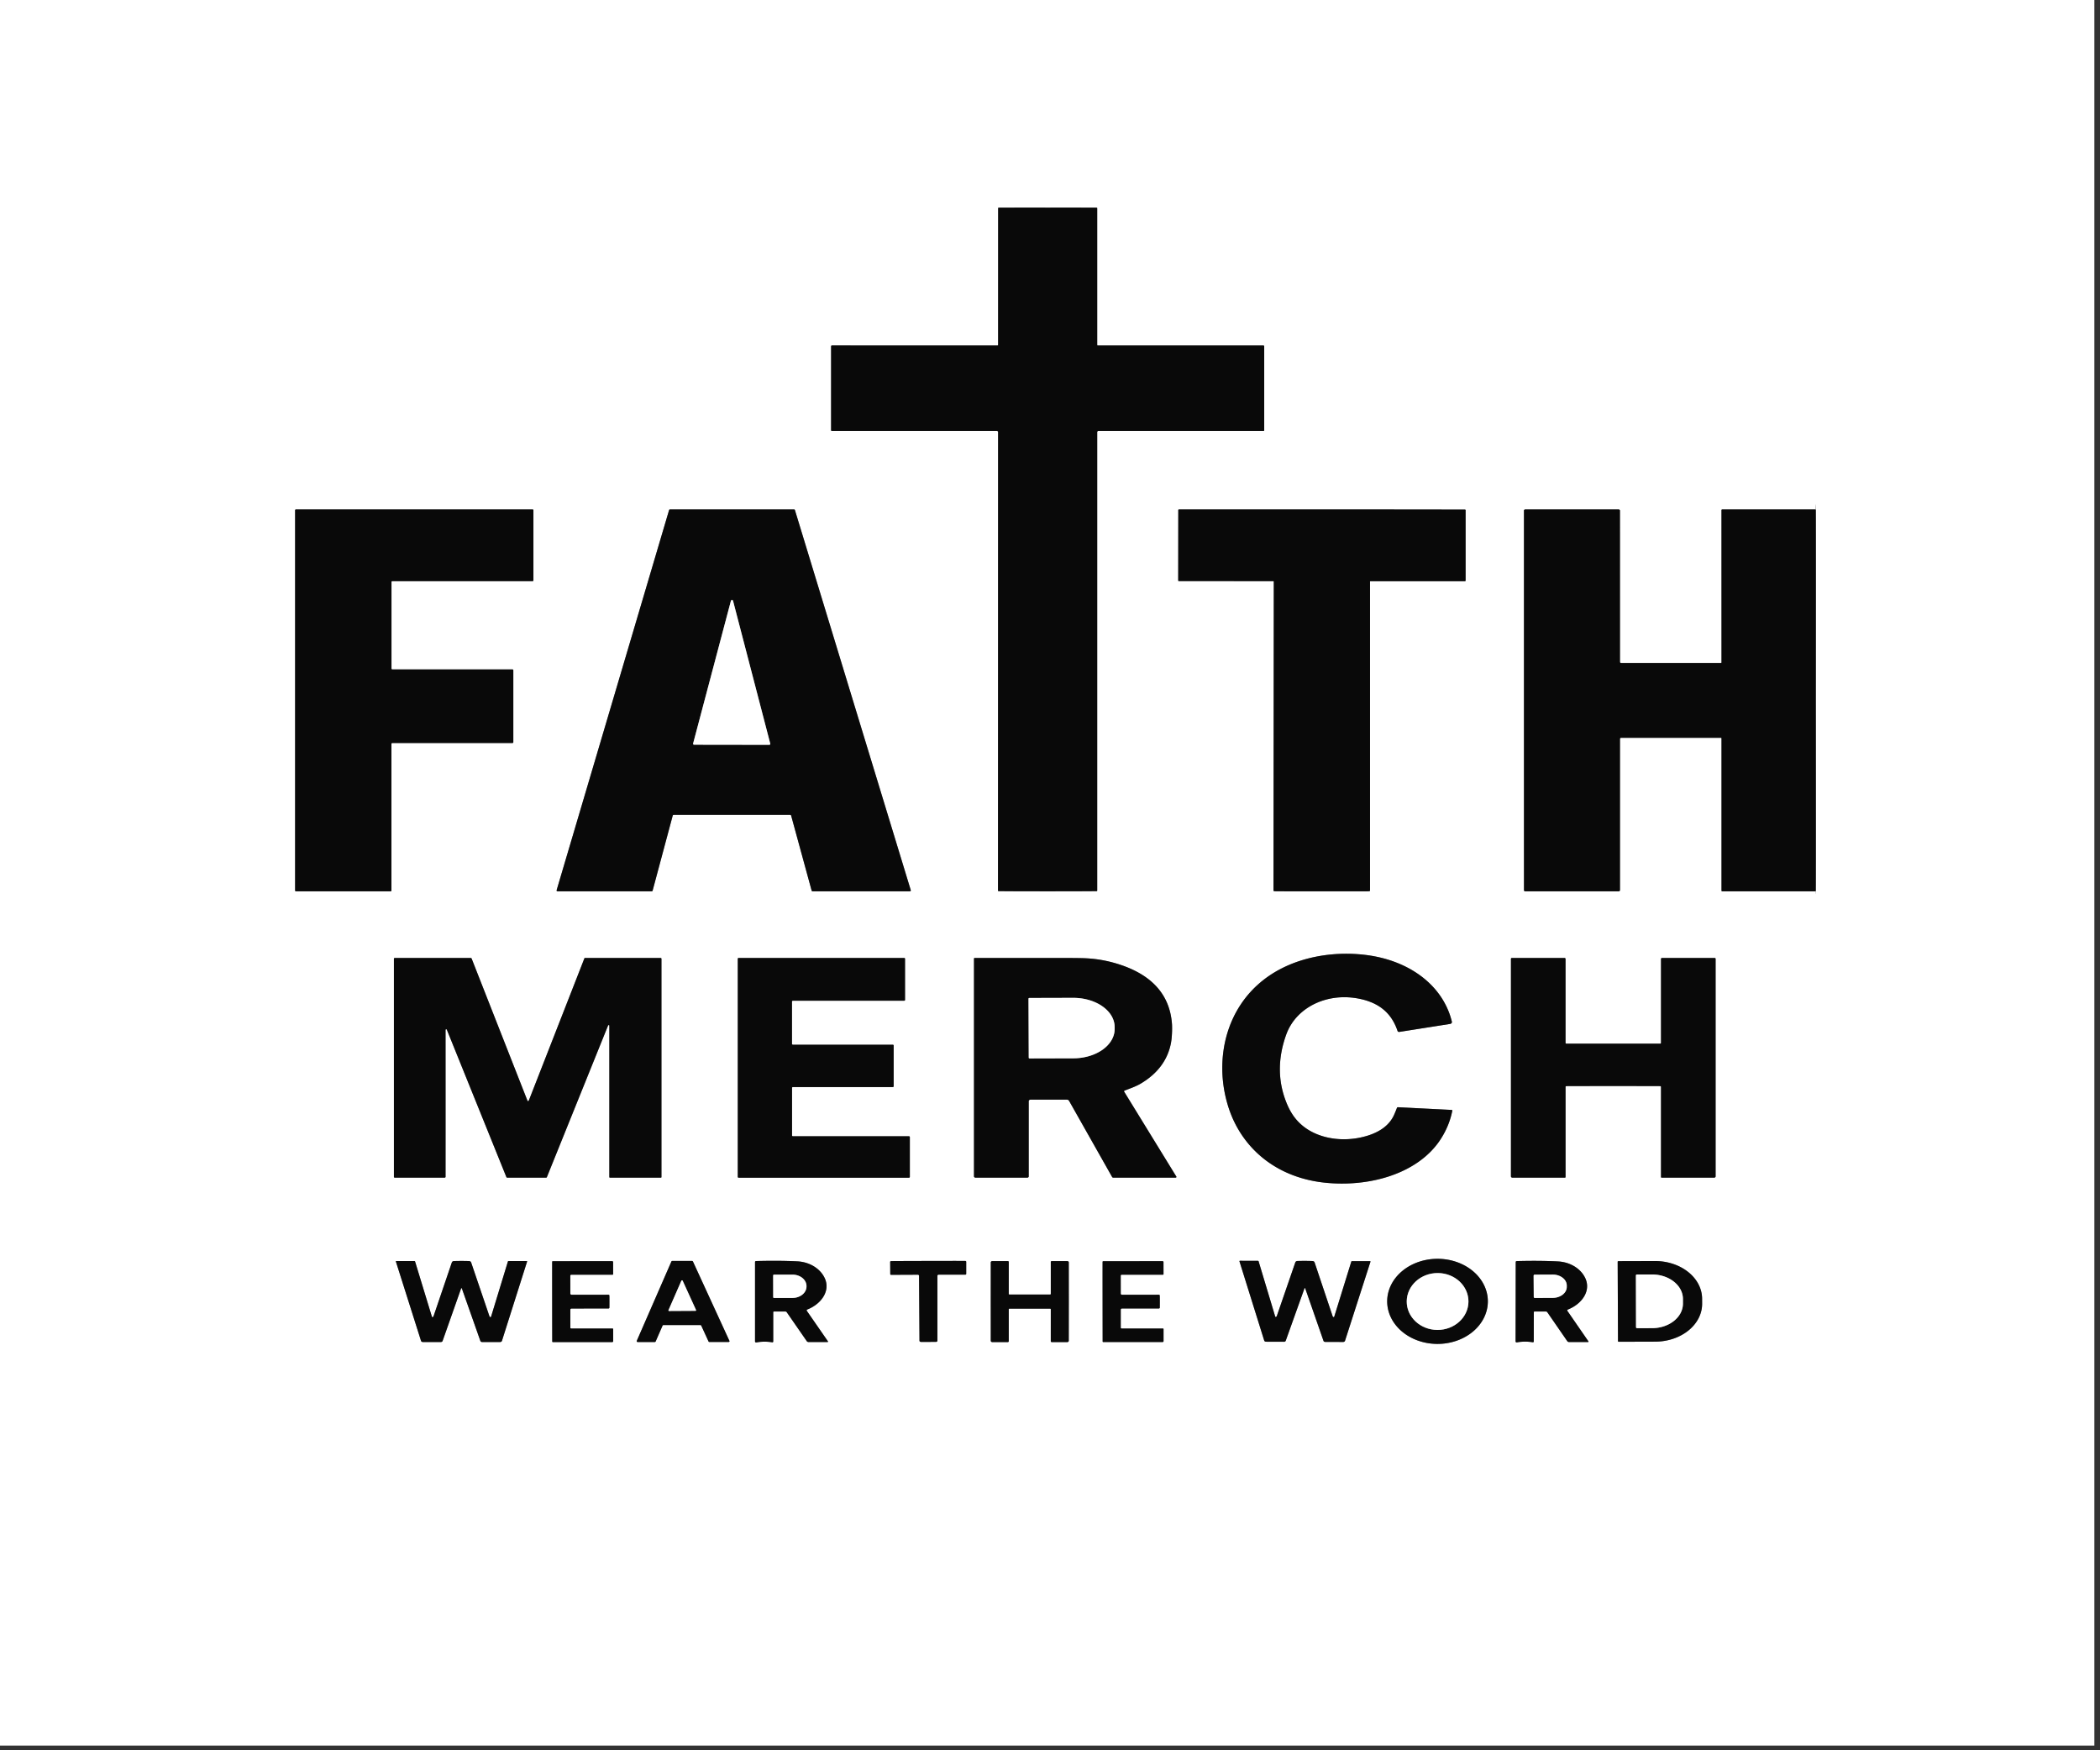 <svg xmlns="http://www.w3.org/2000/svg" height="2.5in" width="3in" id="svg297" viewBox="0 0 288 240" version="1.1">
  <rect x="0" y="0" width="288" height="240" fill="#333333" stroke="none"/>
  <title id="title535">Faith Merch Logo Black 3 x 2.5 inches</title>
  <defs id="defs301"></defs>
  
  <g transform="scale(0.162,0.135)" id="g469">
    <g id="g237" stroke-linecap="butt" fill="none" stroke-width="2">
      <path id="path181" d="m 886.86,905.31 a 2384.48,3.38 0.4 0 0 41.5,-0.17 0.5,0.5 0 0 0 0.49,-0.5 V 438.86 a 1.15,1.15 0 0 1 1.15,-1.15 h 139.62 a 0.62,0.61 -90 0 0 0.61,-0.62 v -85.31 a 0.89,0.88 -90 0 0 -0.88,-0.89 H 929.42 a 0.57,0.57 0 0 1 -0.57,-0.57 V 211.45 a 0.52,0.51 -89.6 0 0 -0.51,-0.52 2344.46,1.27 -0.2 0 0 -41.42,-0.07 2344.46,1.27 0.2 0 0 -41.42,0.07 0.52,0.51 89.6 0 0 -0.51,0.51 l -0.03,138.87 a 0.57,0.57 0 0 1 -0.57,0.57 l -139.93,-0.02 a 0.89,0.88 -90 0 0 -0.88,0.89 l -0.01,85.31 a 0.62,0.61 -90 0 0 0.61,0.62 l 139.62,0.02 a 1.15,1.15 0 0 1 1.15,1.15 l -0.09,465.78 a 0.5,0.5 0 0 0 0.49,0.5 2384.48,3.38 -0.4 0 0 41.51,0.18" stroke="#848484"></path>
      <path id="path183" d="m 1118.95,905.31 a 3038.47,0.13 0 0 1 36.55,0.02 42.44,9.63 15.8 0 0 3.62,-0.13 0.74,0.73 87.9 0 0 0.68,-0.74 V 590.74 a 0.43,0.43 0 0 1 0.43,-0.43 h 79.91 a 0.58,0.58 0 0 0 0.58,-0.58 v -71.57 a 0.59,0.58 0.1 0 0 -0.58,-0.58 2872.22,2.04 0.2 0 0 -121.04,-0.14 2872.22,2.04 -0.1 0 0 -121.03,0.04 0.59,0.58 -0.1 0 0 -0.58,0.58 l -0.06,71.57 a 0.58,0.58 0 0 0 0.58,0.58 l 79.91,0.07 a 0.43,0.43 0 0 1 0.43,0.43 l -0.26,313.72 a 0.74,0.73 -87.9 0 0 0.68,0.74 42.44,9.63 -15.8 0 0 3.62,0.13 3038.47,0.13 0 0 1 36.56,0.01" stroke="#848484"></path>
      <path id="path185" d="m 331.41,591.03 a 0.77,0.77 0 0 1 0.77,-0.77 H 450.8 a 0.77,0.77 0 0 0 0.77,-0.77 v -71.28 a 0.77,0.77 0 0 0 -0.77,-0.77 H 250.6 a 0.77,0.77 0 0 0 -0.77,0.77 v 386.33 a 0.77,0.77 0 0 0 0.77,0.77 h 80.01 a 0.77,0.77 0 0 0 0.77,-0.77 V 755.45 a 0.77,0.77 0 0 1 0.77,-0.77 h 101.63 a 0.77,0.77 0 0 0 0.77,-0.77 v -73.19 a 0.77,0.77 0 0 0 -0.77,-0.77 h -101.6 a 0.77,0.77 0 0 1 -0.77,-0.77 v -88.15" stroke="#848484"></path>
      <path id="path187" d="m 567.26,517.44 a 0.85,0.85 0 0 0 -0.83,0.65 L 471.2,904.26 a 0.85,0.85 0 0 0 0.83,1.05 h 79.61 a 0.85,0.85 0 0 0 0.83,-0.66 l 17.06,-76.41 a 0.85,0.85 0 0 1 0.83,-0.66 h 98.53 a 0.85,0.85 0 0 1 0.83,0.66 l 17.4,76.41 a 0.85,0.85 0 0 0 0.83,0.66 h 82.27 a 0.85,0.85 0 0 0 0.82,-1.06 l -98.1,-386.17 a 0.85,0.85 0 0 0 -0.82,-0.64 H 567.26" stroke="#848484"></path>
      <path id="path189" d="m 1290.13,711.4 a 18964.25,0.22 -90 0 0 0.02,192.85 1.1,1.09 -0.2 0 0 1.1,1.08 h 78.96 a 1.19,1.18 0 0 0 1.19,-1.18 V 750.47 a 1.09,1.09 0 0 1 1.09,-1.09 h 84.36 a 0.51,0.51 0 0 1 0.51,0.51 v 154.78 a 0.66,0.65 0 0 0 0.66,0.65 h 78.56 a 0.49,0.49 0 0 0 0.49,-0.49 13262.41,2.41 89.9 0 0 0.13,-193.44 13262.41,2.41 -89.9 0 0 -0.15,-193.45 0.49,0.49 0 0 0 -0.49,-0.49 l -78.56,0.01 a 0.66,0.65 0 0 0 -0.66,0.65 l 0.02,154.78 a 0.51,0.51 0 0 1 -0.51,0.51 l -84.36,0.01 a 1.09,1.09 0 0 1 -1.09,-1.09 l -0.02,-153.68 a 1.19,1.18 0 0 0 -1.19,-1.18 l -78.96,0.01 a 1.1,1.09 0.2 0 0 -1.1,1.08 18964.25,0.22 90 0 0 0,192.85" stroke="#848484"></path>
      <path id="path191" d="m 1229.47,1128.09 a 0.62,0.62 0 0 0 -0.57,-0.72 l -45.36,-2.75 a 0.92,0.92 0 0 0 -0.94,0.65 149.26,7.76 -63.1 0 1 -2.38,6.96 l -0.42,1.09 -0.45,1.05 -0.48,1.04 -0.51,1.01 -0.55,1 -0.58,0.97 -0.61,0.95 -0.64,0.93 -0.49,0.66 -0.5,0.65 -0.52,0.64 -0.54,0.62 -0.56,0.62 -0.57,0.6 -0.59,0.59 -0.6,0.57 -0.62,0.57 -0.64,0.55 -0.66,0.54 -0.67,0.53 -1.39,1.01 -1.46,0.97 -1.52,0.91 -1.58,0.86 -1.65,0.82 -1.72,0.76 -1.78,0.71 -1.83,0.65 -1.9,0.61 -1.96,0.55 -1.57,0.39 -1.59,0.35 -1.59,0.3 -1.6,0.25 -1.6,0.21 -1.61,0.17 -1.6,0.12 -1.61,0.07 -1.61,0.03 -1.6,-0.02 -1.6,-0.06 -1.58,-0.11 -1.58,-0.16 -1.58,-0.2 -1.55,-0.25 -1.55,-0.29 -1.52,-0.34 -1.51,-0.38 -1.49,-0.42 -1.47,-0.47 -1.44,-0.51 -1.43,-0.56 -1.4,-0.59 -1.39,-0.64 -1.35,-0.68 -1.33,-0.72 -1.3,-0.76 -1.27,-0.8 -1.24,-0.83 -1.22,-0.88 -1.18,-0.91 -1.15,-0.96 -0.84,-0.74 -0.82,-0.75 -0.81,-0.78 -0.77,-0.79 -1.13,-1.21 -1.09,-1.26 -1.05,-1.3 -1.01,-1.35 -0.97,-1.4 -0.93,-1.44 -0.9,-1.49 -0.86,-1.55 -0.83,-1.6 -0.8,-1.66 -0.77,-1.72 -0.74,-1.79 -0.73,-1.87 -0.7,-1.95 -0.68,-2.05 -0.68,-2.16 -0.53,-1.8 -0.49,-1.8 -0.46,-1.81 -0.43,-1.82 -0.39,-1.77 -0.35,-1.78 -0.33,-1.79 -0.29,-1.79 -0.27,-1.8 -0.23,-1.8 -0.2,-1.82 -0.17,-1.81 -0.14,-1.83 -0.11,-1.82 -0.08,-1.84 -0.04,-1.83 -0.02,-1.85 0.02,-1.85 0.04,-1.86 0.08,-1.85 0.11,-1.87 0.13,-1.86 0.17,-1.87 0.2,-1.87 0.23,-1.88 0.27,-1.88 0.29,-1.89 0.32,-1.88 0.36,-1.89 0.38,-1.89 0.42,-1.89 0.44,-1.89 0.48,-1.89 0.5,-1.9 0.54,-1.9 0.57,-1.89 0.49,-1.51 0.52,-1.48 0.56,-1.47 0.6,-1.44 0.64,-1.43 0.68,-1.4 0.71,-1.38 0.75,-1.36 0.78,-1.33 0.82,-1.3 0.86,-1.28 0.89,-1.25 0.92,-1.22 0.96,-1.18 0.98,-1.17 1.02,-1.12 1.06,-1.1 1.08,-1.07 1.11,-1.03 1.13,-0.99 1.17,-0.96 1.19,-0.92 1.22,-0.89 1.24,-0.85 1.27,-0.81 1.28,-0.77 1.31,-0.73 1.34,-0.7 1.34,-0.65 1.37,-0.61 1.39,-0.57 1.4,-0.52 1.88,-0.63 1.9,-0.56 1.92,-0.48 1.95,-0.4 1.96,-0.33 1.97,-0.25 1.99,-0.17 2,-0.09 2,-0.01 2.01,0.06 2.01,0.14 2.02,0.22 2.02,0.3 2,0.37 2.02,0.45 2,0.53 1.21,0.36 1.19,0.38 1.17,0.41 1.14,0.43 1.11,0.46 1.09,0.48 1.07,0.51 1.05,0.53 1.02,0.55 1,0.58 0.98,0.61 0.95,0.63 0.93,0.65 0.91,0.68 0.89,0.71 0.86,0.73 1.18,1.08 1.13,1.12 1.1,1.18 1.04,1.22 1.01,1.29 0.97,1.33 0.92,1.38 0.88,1.44 0.84,1.5 0.79,1.54 0.76,1.6 0.71,1.66 0.68,1.71 0.64,1.77 0.59,1.83 0.56,1.89 a 1.31,1.31 0 0 0 1.5,0.93 l 42.94,-8.11 a 1.93,1.92 79 0 0 1.53,-2.27 l -0.58,-2.65 -0.65,-2.61 -0.35,-1.3 -0.37,-1.29 -0.39,-1.27 -0.41,-1.27 -0.43,-1.26 -0.45,-1.25 -0.46,-1.25 -0.48,-1.23 -0.5,-1.22 -0.52,-1.22 -0.54,-1.2 -0.55,-1.19 -0.57,-1.19 -0.59,-1.17 -0.61,-1.16 -0.62,-1.15 -0.64,-1.14 -0.66,-1.13 -0.68,-1.12 -0.69,-1.1 -0.71,-1.1 -0.73,-1.08 -0.74,-1.07 -0.76,-1.06 -0.78,-1.04 -0.79,-1.04 -0.81,-1.02 -0.83,-1 -1.25,-1.47 -1.29,-1.44 -1.31,-1.41 -1.36,-1.37 -1.38,-1.35 -1.42,-1.31 -1.45,-1.28 -1.48,-1.25 -1.51,-1.21 -1.54,-1.18 -1.57,-1.14 -1.59,-1.12 -1.63,-1.07 -1.65,-1.04 -1.68,-1.01 -1.71,-0.96 -1.72,-0.93 -1.76,-0.9 -1.78,-0.85 -1.8,-0.82 -1.82,-0.78 -1.84,-0.74 -1.87,-0.7 -1.89,-0.67 -1.91,-0.62 -1.92,-0.58 -1.94,-0.55 -1.96,-0.5 -1.98,-0.46 -1.99,-0.43 -2.01,-0.38 -2.02,-0.34 -1.58,-0.24 -1.58,-0.21 -1.59,-0.2 -1.59,-0.17 -1.59,-0.14 -1.6,-0.13 -1.6,-0.1 -1.61,-0.08 -1.6,-0.06 -1.61,-0.03 -1.61,-0.01 -1.6,0.01 -1.61,0.04 -1.6,0.06 -1.61,0.08 -1.6,0.1 -1.59,0.13 -1.59,0.15 -1.59,0.17 -1.59,0.2 -1.58,0.21 -1.58,0.24 -1.56,0.27 -1.57,0.28 -1.55,0.31 -1.55,0.33 -1.53,0.35 -1.53,0.38 -1.53,0.39 -1.51,0.42 -1.51,0.44 -1.49,0.46 -2.01,0.66 -1.99,0.7 -1.96,0.73 -1.94,0.77 -1.92,0.81 -1.89,0.84 -1.87,0.88 -1.84,0.92 -1.82,0.95 -1.79,0.99 -1.78,1.03 -1.74,1.06 -1.72,1.1 -1.69,1.13 -1.67,1.17 -1.64,1.2 -1.67,1.29 -1.65,1.33 -1.62,1.36 -1.58,1.4 -1.56,1.44 -1.53,1.47 -1.5,1.51 -1.46,1.55 -1.44,1.58 -1.41,1.62 -1.37,1.65 -1.34,1.69 -1.31,1.72 -1.28,1.76 -1.25,1.79 -1.2,1.82 -1.19,1.86 -1.14,1.88 -1.11,1.93 -1.08,1.95 -1.04,1.98 -1.01,2.01 -0.97,2.05 -0.94,2.06 -0.9,2.1 -0.86,2.13 -0.83,2.15 -0.79,2.17 -0.76,2.21 -0.71,2.22 -0.68,2.26 -0.64,2.27 -0.61,2.31 -0.57,2.33 -0.53,2.36 -0.49,2.37 -0.45,2.4 -0.41,2.4 -0.37,2.43 -0.32,2.43 -0.29,2.46 -0.25,2.46 -0.21,2.48 -0.17,2.48 -0.12,2.5 -0.09,2.5 -0.04,2.51 v 2.51 l 0.03,2.52 0.08,2.51 0.12,2.53 0.16,2.52 0.21,2.52 0.24,2.52 0.28,2.5 0.33,2.51 0.36,2.49 0.41,2.49 0.44,2.48 0.49,2.46 0.52,2.45 0.56,2.44 0.6,2.42 0.64,2.4 0.78,2.73 0.84,2.69 0.89,2.67 0.94,2.63 1,2.59 1.05,2.55 1.1,2.52 1.16,2.48 1.2,2.44 1.26,2.4 1.3,2.35 1.36,2.3 1.4,2.26 1.45,2.21 1.49,2.16 1.55,2.11 1.58,2.06 1.64,2.01 1.67,1.96 1.72,1.91 1.76,1.85 1.8,1.79 1.84,1.74 1.89,1.69 1.92,1.62 1.96,1.57 2,1.51 2.04,1.45 2.06,1.39 2.11,1.34 2.14,1.27 2.18,1.21 1.94,1.01 1.97,0.97 2,0.92 2.02,0.87 2.04,0.82 2.06,0.78 2.09,0.72 2.11,0.68 2.13,0.63 2.16,0.57 2.17,0.53 2.2,0.48 2.21,0.43 2.23,0.37 2.25,0.33 2.28,0.28 1.68,0.17 1.68,0.15 1.68,0.13 1.69,0.1 1.69,0.08 1.68,0.05 1.69,0.03 h 1.68 l 1.69,-0.02 1.68,-0.04 1.68,-0.07 1.67,-0.1 1.67,-0.11 1.67,-0.15 1.66,-0.16 1.66,-0.19 1.64,-0.22 1.64,-0.23 1.64,-0.26 1.63,-0.29 1.62,-0.31 1.61,-0.33 1.6,-0.36 1.58,-0.38 1.58,-0.4 1.57,-0.43 1.55,-0.45 1.55,-0.47 1.53,-0.49 1.52,-0.52 1.5,-0.54 1.5,-0.56 1.47,-0.58 1.46,-0.61 1.43,-0.62 1.43,-0.65 1.41,-0.67 1.4,-0.69 1.38,-0.7 1.36,-0.74 1.34,-0.75 1.33,-0.77 1.31,-0.79 1.29,-0.81 1.28,-0.83 1.26,-0.86 1.23,-0.87 1.22,-0.89 1.2,-0.91 1.18,-0.93 1.16,-0.94 1.14,-0.97 1.12,-0.98 1.1,-1 1.07,-1.02 1.06,-1.04 1.04,-1.05 1.02,-1.08 0.99,-1.09 0.98,-1.11 0.95,-1.12 0.93,-1.14 0.9,-1.15 0.89,-1.18 0.91,-1.26 0.89,-1.28 0.87,-1.3 0.84,-1.31 0.81,-1.33 0.79,-1.35 0.76,-1.37 0.74,-1.38 a 472.66,207.42 15.6 0 0 9.27,-27.86" stroke="#848484"></path>
      <path id="path193" d="m 377.86,1045.43 a 30.16,3.67 -55.9 0 1 0.39,0.35 l 50.47,149.88 a 0.69,0.68 -9.5 0 0 0.65,0.46 h 32.96 a 0.65,0.64 9.5 0 0 0.61,-0.43 l 51.87,-154.19 a 0.45,0.45 0 0 1 0.62,-0.27 43.57,4.51 -19.9 0 1 0.41,0.53 7000.65,0.31 90 0 0 0,153.81 0.61,0.6 0 0 0 0.61,0.6 h 42.95 a 0.55,0.55 0 0 0 0.55,-0.55 V 973.77 a 0.75,0.74 -90 0 0 -0.74,-0.75 H 495.2 a 0.48,0.47 -80.6 0 0 -0.45,0.33 l -46.98,144.19 a 22.99,5.14 63 0 1 -0.43,0.74 0.48,0.48 0 0 1 -0.79,-0.2 L 399.27,973.65 a 0.92,0.91 -9.3 0 0 -0.87,-0.62 h -64.17 a 0.75,0.74 0 0 0 -0.75,0.74 v 221.63 a 0.73,0.73 0 0 0 0.73,0.73 h 42.19 a 0.78,0.78 0 0 0 0.78,-0.78 1381.46,1.52 89.9 0 0 0,-149.33 0.6,0.59 -85.5 0 1 0.68,-0.59" stroke="#848484"></path>
      <path id="path195" d="m 671.22,1061.12 a 0.77,0.77 0 0 1 -0.77,-0.77 v -43.14 a 0.77,0.77 0 0 1 0.77,-0.77 h 94.17 a 0.77,0.77 0 0 0 0.77,-0.77 v -41.89 a 0.77,0.77 0 0 0 -0.77,-0.77 H 625.35 a 0.77,0.77 0 0 0 -0.77,0.77 v 221.63 a 0.77,0.77 0 0 0 0.77,0.77 h 144.11 a 0.77,0.77 0 0 0 0.77,-0.77 v -40.52 a 0.77,0.77 0 0 0 -0.77,-0.77 h -98.19 a 0.77,0.77 0 0 1 -0.77,-0.77 v -48.45 a 0.77,0.77 0 0 1 0.77,-0.77 h 84.5 a 0.77,0.77 0 0 0 0.77,-0.77 v -41.47 a 0.77,0.77 0 0 0 -0.77,-0.77 h -84.55" stroke="#848484"></path>
      <path id="path197" d="m 824.55,973.61 v 221.2 a 1.37,1.36 0 0 0 1.37,1.36 h 43.67 a 1.27,1.27 0 0 0 1.27,-1.27 v -76.39 a 1.61,1.6 0 0 1 1.61,-1.6 h 30.67 a 2.08,2.07 -12.6 0 1 1.88,1.19 l 36.47,77.41 a 1.11,1.09 77.1 0 0 0.99,0.63 h 52.69 a 0.75,0.74 76.3 0 0 0.66,-1.09 l -44.16,-86.21 a 0.86,0.85 -26.3 0 1 0.4,-1.16 l 2.41,-1.1 2.28,-1.04 1.66,-0.78 1.48,-0.73 1.33,-0.69 1.29,-0.71 1.18,-0.7 1.12,-0.71 1.06,-0.73 a 1944.46,336.11 31.9 0 0 25.27,-40.26 l 0.17,-1.04 0.15,-1.11 0.15,-1.2 0.13,-1.25 0.22,-2.69 0.16,-2.85 0.1,-2.97 0.02,-2.89 -0.04,-2.7 -0.05,-1.22 -0.07,-1.12 a 4494.02,514.19 -35.6 0 0 -42.69,-58.87 499.89,211.06 -86.6 0 0 -29.41,-6.94 615.9,7.33 -2.5 0 0 -15.49,-0.34 3090.76,1.34 -0.1 0 0 -79.37,-0.01 0.58,0.58 0 0 0 -0.58,0.58" stroke="#848484"></path>
      <path id="path199" d="m 1365.74,1103.09 a 3526.66,1.15 -0.1 0 1 39.7,0.08 0.73,0.72 -89.2 0 1 0.7,0.73 v 91.64 a 0.64,0.63 0 0 0 0.64,0.63 h 44.27 a 1.31,1.3 0 0 0 1.31,-1.3 v -221 a 0.87,0.87 0 0 0 -0.87,-0.87 h -44.39 a 0.95,0.95 0 0 0 -0.95,0.95 v 85.37 a 0.75,0.75 0 0 1 -0.74,0.75 3207.6,0.12 0 0 1 -39.67,0 3207.6,0.12 0 0 1 -39.67,0 0.75,0.75 0 0 1 -0.75,-0.75 v -85.37 a 0.95,0.95 0 0 0 -0.95,-0.95 h -44.39 a 0.87,0.87 0 0 0 -0.87,0.87 v 221 a 1.31,1.3 0 0 0 1.31,1.3 h 44.27 a 0.64,0.63 0 0 0 0.64,-0.63 v -91.64 a 0.73,0.72 89.2 0 1 0.7,-0.73 3526.66,1.15 0.1 0 1 39.71,-0.08" stroke="#848484"></path>
      <path id="path201" d="m 1217.478,1278.593 a 43.22,42.61 -89.3 0 0 -43.135,42.696 43.22,42.61 -89.3 0 0 42.079,43.737 43.22,42.61 -89.3 0 0 43.135,-42.696 43.22,42.61 -89.3 0 0 -42.079,-43.737" stroke="#848484"></path>
      <path id="path203" d="M 700.92,1362.45 683,1331.4 a 0.94,0.93 62.3 0 1 0.4,-1.31 l 0.93,-0.46 0.91,-0.49 0.9,-0.52 0.88,-0.56 0.86,-0.58 0.84,-0.62 0.82,-0.64 0.79,-0.66 0.77,-0.7 0.74,-0.71 0.72,-0.75 0.69,-0.76 0.66,-0.78 0.63,-0.81 0.59,-0.82 0.56,-0.83 0.53,-0.85 0.49,-0.87 0.46,-0.87 0.42,-0.89 0.38,-0.89 0.34,-0.9 0.31,-0.91 0.27,-0.92 0.23,-0.92 0.2,-0.92 0.15,-0.93 0.12,-0.93 0.07,-0.93 0.04,-0.93 v -0.93 l -0.04,-0.93 -0.07,-0.83 -0.11,-0.84 -0.13,-0.84 -0.17,-0.83 -0.2,-0.82 -0.23,-0.82 -0.26,-0.82 -0.3,-0.81 -0.36,-0.88 -0.38,-0.87 -0.42,-0.85 -0.44,-0.83 -0.47,-0.82 -0.5,-0.8 -0.53,-0.78 -0.56,-0.76 -0.58,-0.74 -0.6,-0.72 -0.64,-0.71 -0.66,-0.67 -0.68,-0.66 -0.7,-0.63 -0.72,-0.6 -0.75,-0.58 -0.76,-0.55 -0.78,-0.52 -0.81,-0.5 -0.81,-0.46 -0.84,-0.44 -0.84,-0.4 -0.87,-0.38 -0.87,-0.35 -0.88,-0.31 -0.9,-0.28 -0.9,-0.25 -0.91,-0.22 -0.92,-0.18 -0.93,-0.15 -0.92,-0.12 -0.93,-0.08 -0.31,-0.02 a 491.18,80.01 -16 0 0 -34.94,-0.3 0.94,0.93 89.1 0 0 -0.9,0.94 v 80.79 a 0.95,0.95 0 0 0 1.16,0.93 278.75,92.95 78 0 1 13.38,-0.14 0.73,0.73 0 0 0 0.86,-0.72 v -29.89 a 0.67,0.67 0 0 1 0.67,-0.67 h 9.55 a 1.37,1.36 -14.6 0 1 1.19,0.69 l 17.01,29.46 a 1.76,1.76 0 0 0 1.52,0.87 h 16.02 a 0.45,0.44 74.8 0 0 0.38,-0.67" stroke="#848484"></path>
      <path id="path205" d="m 1104.63,1308.31 a 26.46,2.45 -46.2 0 1 0.29,0.2 l 15.49,53.37 a 1.53,1.52 -7.9 0 0 1.46,1.11 l 15.2,0.05 a 1.62,1.62 0 0 0 1.57,-1.2 l 21.54,-80.31 a 0.43,0.43 0 0 0 -0.42,-0.54 l -15.18,-0.05 a 0.63,0.63 0 0 0 -0.61,0.48 l -14.4,55.77 a 153.94,6.9 75.8 0 1 -1.25,0.08 0.86,0.71 24 0 1 -0.15,-0.3 l -15.29,-54.72 a 1.94,1.93 83.2 0 0 -1.78,-1.4 56.92,9.98 -6.6 0 0 -6.37,-0.15 56.92,9.98 7 0 0 -6.37,0.1 1.94,1.93 -82.7 0 0 -1.79,1.39 l -15.7,54.61 a 0.86,0.71 -23.5 0 1 -0.15,0.29 153.94,6.9 -75.4 0 1 -1.24,-0.08 l -14,-55.88 a 0.63,0.63 0 0 0 -0.6,-0.48 l -15.18,-0.06 a 0.43,0.43 0 0 0 -0.42,0.54 l 20.95,80.46 a 1.62,1.62 0 0 0 1.56,1.21 l 15.2,0.06 a 1.53,1.52 8.3 0 0 1.47,-1.09 l 15.88,-53.26 a 26.07,2.43 47.5 0 1 0.29,-0.2" stroke="#848484"></path>
      <path id="path207" d="m 390.67,1308.41 a 26.5,2.46 -46.4 0 1 0.3,0.19 l 15.7,53.4 a 1.53,1.53 0 0 0 1.47,1.1 h 15.22 a 1.63,1.62 -82.6 0 0 1.57,-1.21 l 21.28,-80.5 a 0.43,0.43 0 0 0 -0.42,-0.54 h -15.2 a 0.63,0.63 0 0 0 -0.61,0.48 l -14.22,55.91 a 154.16,6.91 75.6 0 1 -1.25,0.08 0.86,0.71 23.7 0 1 -0.15,-0.3 l -15.51,-54.74 a 1.94,1.93 82.9 0 0 -1.79,-1.4 57,9.99 -6.8 0 0 -6.38,-0.12 57.01,9.99 6.8 0 0 -6.38,0.12 1.94,1.93 -82.9 0 0 -1.79,1.4 l -15.52,54.74 a 0.86,0.71 -23.7 0 1 -0.15,0.3 154.16,6.91 -75.6 0 1 -1.25,-0.08 l -14.21,-55.91 a 0.63,0.63 0 0 0 -0.61,-0.48 l -15.2,-0.01 a 0.43,0.43 0 0 0 -0.42,0.54 l 21.27,80.51 a 1.63,1.62 82.6 0 0 1.57,1.21 h 15.22 a 1.53,1.53 0 0 0 1.47,-1.1 l 15.7,-53.4 a 26.1,2.43 47.3 0 1 0.29,-0.19" stroke="#848484"></path>
      <path id="path209" d="m 539.05,1361.98 a 0.83,0.83 0 0 0 0.78,1.11 h 14.44 a 0.83,0.83 0 0 0 0.78,-0.55 l 5.86,-16.12 a 0.83,0.83 0 0 1 0.78,-0.55 h 31.18 a 0.83,0.83 0 0 1 0.77,0.53 l 6.19,16.15 a 0.83,0.83 0 0 0 0.77,0.53 h 16.12 a 0.83,0.83 0 0 0 0.78,-1.13 l -30.9,-80.67 a 0.83,0.83 0 0 0 -0.77,-0.53 h -16.66 a 0.83,0.83 0 0 0 -0.78,0.55 l -29.34,80.68" stroke="#848484"></path>
      <path id="path211" d="m 785.99,1362.98 a 524.19,0.31 0.1 0 0 6.44,-0.04 1.19,1.19 0 0 0 1.15,-1.19 v -66.03 a 1.03,1.03 0 0 1 1.03,-1.03 h 22.62 a 0.73,0.72 90 0 0 0.72,-0.73 v -12.36 a 0.86,0.85 -89.1 0 0 -0.82,-0.86 2741.75,1.17 -0.3 0 0 -31.36,0.01 2741.75,1.17 0 0 0 -31.37,0.16 0.86,0.85 88.7 0 0 -0.81,0.87 l 0.07,12.36 a 0.73,0.72 89.7 0 0 0.72,0.72 l 22.62,-0.12 a 1.03,1.03 0 0 1 1.03,1.02 l 0.37,66.03 a 1.19,1.19 0 0 0 1.15,1.18 524.19,0.31 -0.4 0 0 6.44,0.01" stroke="#848484"></path>
      <path id="path213" d="m 1344.71,1362.47 -17.85,-31.04 a 0.93,0.92 62.4 0 1 0.4,-1.3 l 0.92,-0.46 0.91,-0.49 0.9,-0.52 0.89,-0.55 0.86,-0.59 0.84,-0.61 0.81,-0.64 0.8,-0.66 0.77,-0.69 0.74,-0.72 0.72,-0.74 0.69,-0.76 0.66,-0.78 0.63,-0.81 0.59,-0.81 0.56,-0.84 0.53,-0.84 0.49,-0.87 0.46,-0.87 0.42,-0.88 0.38,-0.89 0.35,-0.91 0.3,-0.9 0.28,-0.92 0.23,-0.92 0.19,-0.92 0.16,-0.93 0.12,-0.93 0.07,-0.92 0.04,-0.93 v -0.93 l -0.04,-0.93 -0.07,-0.84 -0.1,-0.83 -0.14,-0.84 -0.16,-0.83 -0.2,-0.82 -0.23,-0.82 -0.26,-0.81 -0.29,-0.82 -0.36,-0.88 -0.38,-0.86 -0.42,-0.85 -0.44,-0.84 -0.47,-0.82 -0.5,-0.79 -0.52,-0.79 -0.56,-0.76 -0.58,-0.74 -0.6,-0.72 -0.63,-0.7 -0.66,-0.68 -0.68,-0.65 -0.7,-0.63 -0.72,-0.61 -0.74,-0.57 -0.77,-0.55 -0.78,-0.53 -0.8,-0.49 -0.81,-0.47 -0.84,-0.44 -0.84,-0.4 -0.86,-0.38 -0.88,-0.35 -0.88,-0.31 -0.89,-0.28 -0.9,-0.25 -0.91,-0.22 -0.92,-0.18 -0.93,-0.16 -0.92,-0.11 -0.93,-0.09 -0.3,-0.02 a 490.62,79.92 -15.9 0 0 -34.9,-0.35 0.94,0.93 89.1 0 0 -0.9,0.94 l -0.12,80.7 a 0.95,0.94 83.6 0 0 1.16,0.93 278.44,92.84 78 0 1 13.36,-0.12 0.73,0.73 0 0 0 0.86,-0.72 l 0.05,-29.86 a 0.67,0.67 0 0 1 0.67,-0.67 l 9.54,0.02 a 1.37,1.36 -14.5 0 1 1.18,0.69 l 16.95,29.45 a 1.76,1.76 0 0 0 1.52,0.87 l 16,0.02 a 0.45,0.44 74.9 0 0 0.38,-0.67" stroke="#848484"></path>
      <path id="path215" d="m 1369.46,1281.61 0.28,80.58 a 0.66,0.66 0 0 0 0.66,0.66 l 30.81,-0.11 a 39.87,38.39 -0.2 0 0 39.74,-38.52 l -0.02,-5.12 a 39.87,38.39 -0.2 0 0 -40,-38.26 l -30.81,0.11 a 0.66,0.66 0 0 0 -0.66,0.66" stroke="#848484"></path>
      <path id="path217" d="m 467.45,1322.1 a 3811.77,0.59 -90 0 0 0.06,40.57 0.54,0.53 -0.9 0 0 0.54,0.51 h 50.15 a 0.89,0.89 0 0 0 0.89,-0.9 v -12.3 a 0.56,0.55 90 0 0 -0.55,-0.56 h -34.89 a 0.81,0.8 0 0 1 -0.81,-0.8 l -0.01,-18.49 a 1.06,1.06 0 0 1 1.06,-1.06 l 31.17,-0.01 a 0.83,0.82 -89.1 0 0 0.82,-0.8 316.91,0.88 89.2 0 0 0.04,-6.19 316.91,0.88 -89.3 0 0 -0.05,-6.2 0.83,0.82 89 0 0 -0.81,-0.8 l -31.17,0.03 a 1.06,1.06 0 0 1 -1.07,-1.05 l -0.02,-18.5 a 0.81,0.8 -0.1 0 1 0.81,-0.8 l 34.9,-0.03 a 0.56,0.55 89.9 0 0 0.55,-0.57 l -0.02,-12.3 a 0.89,0.89 0 0 0 -0.89,-0.89 l -50.15,0.05 a 0.54,0.53 0.8 0 0 -0.54,0.51 3811.77,0.59 89.9 0 0 -0.01,40.58" stroke="#848484"></path>
      <path id="path219" d="m 838.74,1322.04 a 3751.51,0.32 -90 0 0 0.02,39.84 1.32,1.32 0 0 0 1.32,1.3 h 13.05 a 0.84,0.84 0 0 0 0.84,-0.84 v -32.51 a 0.63,0.62 -90 0 1 0.63,-0.63 8.585,0 -180 0 0 17.17,0 8.585,0 -180 0 0 17.17,0 0.63,0.62 90 0 1 0.63,0.63 l -0.01,32.51 a 0.84,0.84 0 0 0 0.84,0.84 l 13.05,0.01 a 1.32,1.32 0 0 0 1.32,-1.3 3751.51,0.32 90 0 0 0.03,-39.84 3751.51,0.32 -90 0 0 -0.02,-39.84 1.32,1.32 0 0 0 -1.32,-1.3 h -13.05 a 0.84,0.84 0 0 0 -0.84,0.84 v 32.51 a 0.63,0.62 -90 0 1 -0.62,0.63 8.59,0 0 0 0 -17.18,0 8.585,0 0 0 0 -17.17,0 0.63,0.62 90 0 1 -0.63,-0.63 l 0.01,-32.51 a 0.84,0.84 0 0 0 -0.84,-0.84 l -13.05,-0.01 a 1.32,1.32 0 0 0 -1.32,1.3 3751.51,0.32 90 0 0 -0.03,39.84" stroke="#848484"></path>
      <path id="path221" d="m 933.41,1322.08 a 3809.27,0.59 -90 0 0 0.05,40.55 0.54,0.53 -0.8 0 0 0.54,0.51 h 50.12 a 0.89,0.89 0 0 0 0.89,-0.89 v -12.3 a 0.56,0.55 90 0 0 -0.55,-0.56 h -34.87 a 0.81,0.8 0 0 1 -0.81,-0.8 v -18.48 a 1.06,1.06 0 0 1 1.06,-1.06 h 31.15 a 0.83,0.82 -89.1 0 0 0.82,-0.8 316.7,0.88 89.2 0 0 0.04,-6.19 316.71,0.88 -89.3 0 0 -0.05,-6.19 0.83,0.82 89 0 0 -0.82,-0.8 l -31.15,0.03 a 1.06,1.06 0 0 1 -1.06,-1.06 l -0.01,-18.48 a 0.81,0.8 -0.1 0 1 0.81,-0.8 l 34.87,-0.03 a 0.56,0.55 89.9 0 0 0.55,-0.56 l -0.02,-12.3 a 0.89,0.89 0 0 0 -0.89,-0.89 l -50.12,0.04 a 0.54,0.53 0.8 0 0 -0.53,0.51 3809.27,0.59 89.9 0 0 -0.02,40.55" stroke="#848484"></path>
      <path id="path223" d="m 586.74,755.33 a 0.89,0.89 0 0 0 0.87,1.08 l 63.61,0.11 a 0.89,0.89 0 0 0 0.87,-1.08 L 620.54,610.13 a 0.89,0.89 0 0 0 -1.74,-0.01 l -32.06,145.21" stroke="#848484"></path>
      <path id="path225" d="m 870.69,1014.42 0.2,59.9 a 0.76,0.76 0 0 0 0.77,0.75 l 37.03,-0.12 a 35.05,29.76 -0.2 0 0 34.94,-29.89 v -1.9 a 35.05,29.76 -0.2 0 0 -35.16,-29.63 l -37.03,0.12 a 0.76,0.76 0 0 0 -0.75,0.77" stroke="#848484"></path>
      <path id="path227" d="m 1217.262,1293.061 a 28.88,26.12 -89.5 0 0 -26.371,28.651 28.88,26.12 -89.5 0 0 25.867,29.107 28.88,26.12 -89.5 0 0 26.371,-28.651 28.88,26.12 -89.5 0 0 -25.867,-29.107" stroke="#848484"></path>
      <path id="path229" d="m 654.53,1295.44 0.04,22.14 a 0.76,0.76 0 0 0 0.76,0.76 l 15.59,-0.02 a 11.85,11.59 -0.1 0 0 11.83,-11.61 v -0.48 a 11.85,11.59 -0.1 0 0 -11.87,-11.57 l -15.59,0.02 a 0.76,0.76 0 0 0 -0.76,0.76" stroke="#848484"></path>
      <path id="path231" d="m 565.9,1330.82 a 0.57,0.57 0 0 0 0.54,0.76 l 22.29,-0.15 a 0.57,0.57 0 0 0 0.53,-0.77 l -11.36,-29.84 a 0.57,0.57 0 0 0 -1.06,0 l -10.94,30" stroke="#848484"></path>
      <path id="path233" d="m 1298.31,1295.63 0.12,21.76 a 0.96,0.96 0 0 0 0.96,0.96 l 15.12,-0.08 a 11.92,11.14 -0.3 0 0 11.86,-11.2 v -1.4 a 11.92,11.14 -0.3 0 0 -11.98,-11.08 l -15.12,0.08 a 0.96,0.96 0 0 0 -0.96,0.96" stroke="#848484"></path>
      <path id="path235" d="m 1384.89,1295.47 0.1,52.62 a 0.96,0.96 0 0 0 0.96,0.96 l 12.64,-0.02 a 26.18,24.93 -0.1 0 0 26.13,-24.97 v -4.68 a 26.18,24.93 -0.1 0 0 -26.23,-24.89 l -12.64,0.02 a 0.96,0.96 0 0 0 -0.96,0.96" stroke="#848484"></path>
    </g>
    <path id="path239" d="M 1773,0 V 1773 H 0 V 0 Z M 886.86,905.31 a 2384.48,3.38 0.4 0 0 41.5,-0.17 0.5,0.5 0 0 0 0.49,-0.5 V 438.86 a 1.15,1.15 0 0 1 1.15,-1.15 h 139.62 a 0.61,0.62 0 0 0 0.61,-0.62 v -85.31 a 0.88,0.89 0 0 0 -0.88,-0.89 H 929.42 a 0.57,0.57 0 0 1 -0.57,-0.57 V 211.45 a 0.51,0.52 0.4 0 0 -0.51,-0.52 1.27,2344.46 89.8 0 0 -41.42,-0.07 2344.46,1.27 0.2 0 0 -41.42,0.07 0.52,0.51 89.6 0 0 -0.51,0.51 l -0.03,138.87 a 0.57,0.57 0 0 1 -0.57,0.57 l -139.93,-0.02 a 0.88,0.89 0 0 0 -0.88,0.89 l -0.01,85.31 a 0.61,0.62 0 0 0 0.61,0.62 l 139.62,0.02 a 1.15,1.15 0 0 1 1.15,1.15 l -0.09,465.78 a 0.5,0.5 0 0 0 0.49,0.5 3.38,2384.48 89.6 0 0 41.51,0.18 z m 232.09,0 a 3038.47,0.13 0 0 1 36.55,0.02 42.44,9.63 15.8 0 0 3.62,-0.13 0.74,0.73 87.9 0 0 0.68,-0.74 V 590.74 a 0.43,0.43 0 0 1 0.43,-0.43 h 79.91 a 0.58,0.58 0 0 0 0.58,-0.58 v -71.57 a 0.59,0.58 0.1 0 0 -0.58,-0.58 2872.22,2.04 0.2 0 0 -121.04,-0.14 2.04,2872.22 89.9 0 0 -121.03,0.04 0.58,0.59 89.9 0 0 -0.58,0.58 l -0.06,71.57 a 0.58,0.58 0 0 0 0.58,0.58 l 79.91,0.07 a 0.43,0.43 0 0 1 0.43,0.43 l -0.26,313.72 a 0.73,0.74 2.1 0 0 0.68,0.74 9.63,42.44 74.2 0 0 3.62,0.13 3038.47,0.13 0 0 1 36.56,0.01 z M 331.41,591.03 a 0.77,0.77 0 0 1 0.77,-0.77 H 450.8 a 0.77,0.77 0 0 0 0.77,-0.77 v -71.28 a 0.77,0.77 0 0 0 -0.77,-0.77 H 250.6 a 0.77,0.77 0 0 0 -0.77,0.77 v 386.33 a 0.77,0.77 0 0 0 0.77,0.77 h 80.01 a 0.77,0.77 0 0 0 0.77,-0.77 V 755.45 a 0.77,0.77 0 0 1 0.77,-0.77 h 101.63 a 0.77,0.77 0 0 0 0.77,-0.77 v -73.19 a 0.77,0.77 0 0 0 -0.77,-0.77 h -101.6 a 0.77,0.77 0 0 1 -0.77,-0.77 z m 235.85,-73.59 a 0.85,0.85 0 0 0 -0.83,0.65 L 471.2,904.26 a 0.85,0.85 0 0 0 0.83,1.05 h 79.61 a 0.85,0.85 0 0 0 0.83,-0.66 l 17.06,-76.41 a 0.85,0.85 0 0 1 0.83,-0.66 h 98.53 a 0.85,0.85 0 0 1 0.83,0.66 l 17.4,76.41 a 0.85,0.85 0 0 0 0.83,0.66 h 82.27 a 0.85,0.85 0 0 0 0.82,-1.06 l -98.1,-386.17 a 0.85,0.85 0 0 0 -0.82,-0.64 z m 722.87,193.96 a 0.22,18964.25 0 0 0 0.02,192.85 1.09,1.1 89.8 0 0 1.1,1.08 h 78.96 a 1.19,1.18 0 0 0 1.19,-1.18 V 750.47 a 1.09,1.09 0 0 1 1.09,-1.09 h 84.36 a 0.51,0.51 0 0 1 0.51,0.51 v 154.78 a 0.66,0.65 0 0 0 0.66,0.65 h 78.56 a 0.49,0.49 0 0 0 0.49,-0.49 13262.41,2.41 89.9 0 0 0.13,-193.44 2.41,13262.41 0.1 0 0 -0.15,-193.45 0.49,0.49 0 0 0 -0.49,-0.49 l -78.56,0.01 a 0.66,0.65 0 0 0 -0.66,0.65 l 0.02,154.78 a 0.51,0.51 0 0 1 -0.51,0.51 l -84.36,0.01 a 1.09,1.09 0 0 1 -1.09,-1.09 l -0.02,-153.68 a 1.19,1.18 0 0 0 -1.19,-1.18 l -78.96,0.01 a 1.1,1.09 0.2 0 0 -1.1,1.08 0.22,18964.25 0 0 0 0,192.85 z m -60.66,416.69 a 0.62,0.62 0 0 0 -0.57,-0.72 l -45.36,-2.75 a 0.92,0.92 0 0 0 -0.94,0.65 7.76,149.26 26.9 0 1 -2.38,6.96 l -0.42,1.09 -0.45,1.05 -0.48,1.04 -0.51,1.01 -0.55,1 -0.58,0.97 -0.61,0.95 -0.64,0.93 -0.49,0.66 -0.5,0.65 -0.52,0.64 -0.54,0.62 -0.56,0.62 -0.57,0.6 -0.59,0.59 -0.6,0.57 -0.62,0.57 -0.64,0.55 -0.66,0.54 -0.67,0.53 -1.39,1.01 -1.46,0.97 -1.52,0.91 -1.58,0.86 -1.65,0.82 -1.72,0.76 -1.78,0.71 -1.83,0.65 -1.9,0.61 -1.96,0.55 -1.57,0.39 -1.59,0.35 -1.59,0.3 -1.6,0.25 -1.6,0.21 -1.61,0.17 -1.6,0.12 -1.61,0.07 -1.61,0.03 -1.6,-0.02 -1.6,-0.06 -1.58,-0.11 -1.58,-0.16 -1.58,-0.2 -1.55,-0.25 -1.55,-0.29 -1.52,-0.34 -1.51,-0.38 -1.49,-0.42 -1.47,-0.47 -1.44,-0.51 -1.43,-0.56 -1.4,-0.59 -1.39,-0.64 -1.35,-0.68 -1.33,-0.72 -1.3,-0.76 -1.27,-0.8 -1.24,-0.83 -1.22,-0.88 -1.18,-0.91 -1.15,-0.96 -0.84,-0.74 -0.82,-0.75 -0.81,-0.78 -0.77,-0.79 -1.13,-1.21 -1.09,-1.26 -1.05,-1.3 -1.01,-1.35 -0.97,-1.4 -0.93,-1.44 -0.9,-1.49 -0.86,-1.55 -0.83,-1.6 -0.8,-1.66 -0.77,-1.72 -0.74,-1.79 -0.73,-1.87 -0.7,-1.95 -0.68,-2.05 -0.68,-2.16 -0.53,-1.8 -0.49,-1.8 -0.46,-1.81 -0.43,-1.82 -0.39,-1.77 -0.35,-1.78 -0.33,-1.79 -0.29,-1.79 -0.27,-1.8 -0.23,-1.8 -0.2,-1.82 -0.17,-1.81 -0.14,-1.83 -0.11,-1.82 -0.08,-1.84 -0.04,-1.83 -0.02,-1.85 0.02,-1.85 0.04,-1.86 0.08,-1.85 0.11,-1.87 0.13,-1.86 0.17,-1.87 0.2,-1.87 0.23,-1.88 0.27,-1.88 0.29,-1.89 0.32,-1.88 0.36,-1.89 0.38,-1.89 0.42,-1.89 0.44,-1.89 0.48,-1.89 0.5,-1.9 0.54,-1.9 0.57,-1.89 0.49,-1.51 0.52,-1.48 0.56,-1.47 0.6,-1.44 0.64,-1.43 0.68,-1.4 0.71,-1.38 0.75,-1.36 0.78,-1.33 0.82,-1.3 0.86,-1.28 0.89,-1.25 0.92,-1.22 0.96,-1.18 0.98,-1.17 1.02,-1.12 1.06,-1.1 1.08,-1.07 1.11,-1.03 1.13,-0.99 1.17,-0.96 1.19,-0.92 1.22,-0.89 1.24,-0.85 1.27,-0.81 1.28,-0.77 1.31,-0.73 1.34,-0.7 1.34,-0.65 1.37,-0.61 1.39,-0.57 1.4,-0.52 1.88,-0.63 1.9,-0.56 1.92,-0.48 1.95,-0.4 1.96,-0.33 1.97,-0.25 1.99,-0.17 2,-0.09 2,-0.01 2.01,0.06 2.01,0.14 2.02,0.22 2.02,0.3 2,0.37 2.02,0.45 2,0.53 1.21,0.36 1.19,0.38 1.17,0.41 1.14,0.43 1.11,0.46 1.09,0.48 1.07,0.51 1.05,0.53 1.02,0.55 1,0.58 0.98,0.61 0.95,0.63 0.93,0.65 0.91,0.68 0.89,0.71 0.86,0.73 1.18,1.08 1.13,1.12 1.1,1.18 1.04,1.22 1.01,1.29 0.97,1.33 0.92,1.38 0.88,1.44 0.84,1.5 0.79,1.54 0.76,1.6 0.71,1.66 0.68,1.71 0.64,1.77 0.59,1.83 0.56,1.89 a 1.31,1.31 0 0 0 1.5,0.93 l 42.94,-8.11 a 1.93,1.92 79 0 0 1.53,-2.27 l -0.58,-2.65 -0.65,-2.61 -0.35,-1.3 -0.37,-1.29 -0.39,-1.27 -0.41,-1.27 -0.43,-1.26 -0.45,-1.25 -0.46,-1.25 -0.48,-1.23 -0.5,-1.22 -0.52,-1.22 -0.54,-1.2 -0.55,-1.19 -0.57,-1.19 -0.59,-1.17 -0.61,-1.16 -0.62,-1.15 -0.64,-1.14 -0.66,-1.13 -0.68,-1.12 -0.69,-1.1 -0.71,-1.1 -0.73,-1.08 -0.74,-1.07 -0.76,-1.06 -0.78,-1.04 -0.79,-1.04 -0.81,-1.02 -0.83,-1 -1.25,-1.47 -1.29,-1.44 -1.31,-1.41 -1.36,-1.37 -1.38,-1.35 -1.42,-1.31 -1.45,-1.28 -1.48,-1.25 -1.51,-1.21 -1.54,-1.18 -1.57,-1.14 -1.59,-1.12 -1.63,-1.07 -1.65,-1.04 -1.68,-1.01 -1.71,-0.96 -1.72,-0.93 -1.76,-0.9 -1.78,-0.85 -1.8,-0.82 -1.82,-0.78 -1.84,-0.74 -1.87,-0.7 -1.89,-0.67 -1.91,-0.62 -1.92,-0.58 -1.94,-0.55 -1.96,-0.5 -1.98,-0.46 -1.99,-0.43 -2.01,-0.38 -2.02,-0.34 -1.58,-0.24 -1.58,-0.21 -1.59,-0.2 -1.59,-0.17 -1.59,-0.14 -1.6,-0.13 -1.6,-0.1 -1.61,-0.08 -1.6,-0.06 -1.61,-0.03 -1.61,-0.01 -1.6,0.01 -1.61,0.04 -1.6,0.06 -1.61,0.08 -1.6,0.1 -1.59,0.13 -1.59,0.15 -1.59,0.17 -1.59,0.2 -1.58,0.21 -1.58,0.24 -1.56,0.27 -1.57,0.28 -1.55,0.31 -1.55,0.33 -1.53,0.35 -1.53,0.38 -1.53,0.39 -1.51,0.42 -1.51,0.44 -1.49,0.46 -2.01,0.66 -1.99,0.7 -1.96,0.73 -1.94,0.77 -1.92,0.81 -1.89,0.84 -1.87,0.88 -1.84,0.92 -1.82,0.95 -1.79,0.99 -1.78,1.03 -1.74,1.06 -1.72,1.1 -1.69,1.13 -1.67,1.17 -1.64,1.2 -1.67,1.29 -1.65,1.33 -1.62,1.36 -1.58,1.4 -1.56,1.44 -1.53,1.47 -1.5,1.51 -1.46,1.55 -1.44,1.58 -1.41,1.62 -1.37,1.65 -1.34,1.69 -1.31,1.72 -1.28,1.76 -1.25,1.79 -1.2,1.82 -1.19,1.86 -1.14,1.88 -1.11,1.93 -1.08,1.95 -1.04,1.98 -1.01,2.01 -0.97,2.05 -0.94,2.06 -0.9,2.1 -0.86,2.13 -0.83,2.15 -0.79,2.17 -0.76,2.21 -0.71,2.22 -0.68,2.26 -0.64,2.27 -0.61,2.31 -0.57,2.33 -0.53,2.36 -0.49,2.37 -0.45,2.4 -0.41,2.4 -0.37,2.43 -0.32,2.43 -0.29,2.46 -0.25,2.46 -0.21,2.48 -0.17,2.48 -0.12,2.5 -0.09,2.5 -0.04,2.51 v 2.51 l 0.03,2.52 0.08,2.51 0.12,2.53 0.16,2.52 0.21,2.52 0.24,2.52 0.28,2.5 0.33,2.51 0.36,2.49 0.41,2.49 0.44,2.48 0.49,2.46 0.52,2.45 0.56,2.44 0.6,2.42 0.64,2.4 0.78,2.73 0.84,2.69 0.89,2.67 0.94,2.63 1,2.59 1.05,2.55 1.1,2.52 1.16,2.48 1.2,2.44 1.26,2.4 1.3,2.35 1.36,2.3 1.4,2.26 1.45,2.21 1.49,2.16 1.55,2.11 1.58,2.06 1.64,2.01 1.67,1.96 1.72,1.91 1.76,1.85 1.8,1.79 1.84,1.74 1.89,1.69 1.92,1.62 1.96,1.57 2,1.51 2.04,1.45 2.06,1.39 2.11,1.34 2.14,1.27 2.18,1.21 1.94,1.01 1.97,0.97 2,0.92 2.02,0.87 2.04,0.82 2.06,0.78 2.09,0.72 2.11,0.68 2.13,0.63 2.16,0.57 2.17,0.53 2.2,0.48 2.21,0.43 2.23,0.37 2.25,0.33 2.28,0.28 1.68,0.17 1.68,0.15 1.68,0.13 1.69,0.1 1.69,0.08 1.68,0.05 1.69,0.03 h 1.68 l 1.69,-0.02 1.68,-0.04 1.68,-0.07 1.67,-0.1 1.67,-0.11 1.67,-0.15 1.66,-0.16 1.66,-0.19 1.64,-0.22 1.64,-0.23 1.64,-0.26 1.63,-0.29 1.62,-0.31 1.61,-0.33 1.6,-0.36 1.58,-0.38 1.58,-0.4 1.57,-0.43 1.55,-0.45 1.55,-0.47 1.53,-0.49 1.52,-0.52 1.5,-0.54 1.5,-0.56 1.47,-0.58 1.46,-0.61 1.43,-0.62 1.43,-0.65 1.41,-0.67 1.4,-0.69 1.38,-0.7 1.36,-0.74 1.34,-0.75 1.33,-0.77 1.31,-0.79 1.29,-0.81 1.28,-0.83 1.26,-0.86 1.23,-0.87 1.22,-0.89 1.2,-0.91 1.18,-0.93 1.16,-0.94 1.14,-0.97 1.12,-0.98 1.1,-1 1.07,-1.02 1.06,-1.04 1.04,-1.05 1.02,-1.08 0.99,-1.09 0.98,-1.11 0.95,-1.12 0.93,-1.14 0.9,-1.15 0.89,-1.18 0.91,-1.26 0.89,-1.28 0.87,-1.3 0.84,-1.31 0.81,-1.33 0.79,-1.35 0.76,-1.37 0.74,-1.38 a 472.66,207.42 15.6 0 0 9.27,-27.86 z m -851.61,-82.66 a 3.67,30.16 34.1 0 1 0.39,0.35 l 50.47,149.88 a 0.68,0.69 80.5 0 0 0.65,0.46 h 32.96 a 0.65,0.64 9.5 0 0 0.61,-0.43 l 51.87,-154.19 a 0.45,0.45 0 0 1 0.62,-0.27 4.51,43.57 70.1 0 1 0.41,0.53 0.31,7000.65 0 0 0 0,153.81 0.61,0.6 0 0 0 0.61,0.6 h 42.95 a 0.55,0.55 0 0 0 0.55,-0.55 V 973.77 a 0.74,0.75 0 0 0 -0.74,-0.75 H 495.2 a 0.47,0.48 9.4 0 0 -0.45,0.33 l -46.98,144.19 a 22.99,5.14 63 0 1 -0.43,0.74 0.48,0.48 0 0 1 -0.79,-0.2 L 399.27,973.65 a 0.91,0.92 80.7 0 0 -0.87,-0.62 h -64.17 a 0.75,0.74 0 0 0 -0.75,0.74 v 221.63 a 0.73,0.73 0 0 0 0.73,0.73 h 42.19 a 0.78,0.78 0 0 0 0.78,-0.78 1381.46,1.52 89.9 0 0 0,-149.33 0.59,0.6 4.5 0 1 0.68,-0.59 z m 293.36,15.69 a 0.77,0.77 0 0 1 -0.77,-0.77 v -43.14 a 0.77,0.77 0 0 1 0.77,-0.77 h 94.17 a 0.77,0.77 0 0 0 0.77,-0.77 v -41.89 a 0.77,0.77 0 0 0 -0.77,-0.77 H 625.35 a 0.77,0.77 0 0 0 -0.77,0.77 v 221.63 a 0.77,0.77 0 0 0 0.77,0.77 h 144.11 a 0.77,0.77 0 0 0 0.77,-0.77 v -40.52 a 0.77,0.77 0 0 0 -0.77,-0.77 h -98.19 a 0.77,0.77 0 0 1 -0.77,-0.77 v -48.45 a 0.77,0.77 0 0 1 0.77,-0.77 h 84.5 a 0.77,0.77 0 0 0 0.77,-0.77 v -41.47 a 0.77,0.77 0 0 0 -0.77,-0.77 z m 153.33,-87.51 v 221.2 a 1.37,1.36 0 0 0 1.37,1.36 h 43.67 a 1.27,1.27 0 0 0 1.27,-1.27 v -76.39 a 1.61,1.6 0 0 1 1.61,-1.6 h 30.67 a 2.07,2.08 77.4 0 1 1.88,1.19 l 36.47,77.41 a 1.11,1.09 77.1 0 0 0.99,0.63 h 52.69 a 0.75,0.74 76.3 0 0 0.66,-1.09 l -44.16,-86.21 a 0.85,0.86 63.7 0 1 0.4,-1.16 l 2.41,-1.1 2.28,-1.04 1.66,-0.78 1.48,-0.73 1.33,-0.69 1.29,-0.71 1.18,-0.7 1.12,-0.71 1.06,-0.73 a 1944.46,336.11 31.9 0 0 25.27,-40.26 l 0.17,-1.04 0.15,-1.11 0.15,-1.2 0.13,-1.25 0.22,-2.69 0.16,-2.85 0.1,-2.97 0.02,-2.89 -0.04,-2.7 -0.05,-1.22 -0.07,-1.12 a 514.19,4494.02 54.4 0 0 -42.69,-58.87 211.06,499.89 3.4 0 0 -29.41,-6.94 7.33,615.9 87.5 0 0 -15.49,-0.34 1.34,3090.76 89.9 0 0 -79.37,-0.01 0.58,0.58 0 0 0 -0.58,0.58 z m 541.19,129.48 a 1.15,3526.66 89.9 0 1 39.7,0.08 0.72,0.73 0.8 0 1 0.7,0.73 v 91.64 a 0.64,0.63 0 0 0 0.64,0.63 h 44.27 a 1.31,1.3 0 0 0 1.31,-1.3 v -221 a 0.87,0.87 0 0 0 -0.87,-0.87 h -44.39 a 0.95,0.95 0 0 0 -0.95,0.95 v 85.37 a 0.75,0.75 0 0 1 -0.74,0.75 3207.6,0.12 0 0 1 -39.67,0 3207.6,0.12 0 0 1 -39.67,0 0.75,0.75 0 0 1 -0.75,-0.75 v -85.37 a 0.95,0.95 0 0 0 -0.95,-0.95 h -44.39 a 0.87,0.87 0 0 0 -0.87,0.87 v 221 a 1.31,1.3 0 0 0 1.31,1.3 h 44.27 a 0.64,0.63 0 0 0 0.64,-0.63 v -91.64 a 0.73,0.72 89.2 0 1 0.7,-0.73 3526.66,1.15 0.1 0 1 39.71,-0.08 z m -148.262,175.503 a 42.61,43.22 0.7 0 0 -43.135,42.696 42.61,43.22 0.7 0 0 42.079,43.737 42.61,43.22 0.7 0 0 43.135,-42.696 42.61,43.22 0.7 0 0 -42.079,-43.737 z M 700.92,1362.45 683,1331.4 a 0.94,0.93 62.3 0 1 0.4,-1.31 l 0.93,-0.46 0.91,-0.49 0.9,-0.52 0.88,-0.56 0.86,-0.58 0.84,-0.62 0.82,-0.64 0.79,-0.66 0.77,-0.7 0.74,-0.71 0.72,-0.75 0.69,-0.76 0.66,-0.78 0.63,-0.81 0.59,-0.82 0.56,-0.83 0.53,-0.85 0.49,-0.87 0.46,-0.87 0.42,-0.89 0.38,-0.89 0.34,-0.9 0.31,-0.91 0.27,-0.92 0.23,-0.92 0.2,-0.92 0.15,-0.93 0.12,-0.93 0.07,-0.93 0.04,-0.93 v -0.93 l -0.04,-0.93 -0.07,-0.83 -0.11,-0.84 -0.13,-0.84 -0.17,-0.83 -0.2,-0.82 -0.23,-0.82 -0.26,-0.82 -0.3,-0.81 -0.36,-0.88 -0.38,-0.87 -0.42,-0.85 -0.44,-0.83 -0.47,-0.82 -0.5,-0.8 -0.53,-0.78 -0.56,-0.76 -0.58,-0.74 -0.6,-0.72 -0.64,-0.71 -0.66,-0.67 -0.68,-0.66 -0.7,-0.63 -0.72,-0.6 -0.75,-0.58 -0.76,-0.55 -0.78,-0.52 -0.81,-0.5 -0.81,-0.46 -0.84,-0.44 -0.84,-0.4 -0.87,-0.38 -0.87,-0.35 -0.88,-0.31 -0.9,-0.28 -0.9,-0.25 -0.91,-0.22 -0.92,-0.18 -0.93,-0.15 -0.92,-0.12 -0.93,-0.08 -0.31,-0.02 a 80.01,491.18 74 0 0 -34.94,-0.3 0.94,0.93 89.1 0 0 -0.9,0.94 v 80.79 a 0.95,0.95 0 0 0 1.16,0.93 278.75,92.95 78 0 1 13.38,-0.14 0.73,0.73 0 0 0 0.86,-0.72 v -29.89 a 0.67,0.67 0 0 1 0.67,-0.67 h 9.55 a 1.36,1.37 75.4 0 1 1.19,0.69 l 17.01,29.46 a 1.76,1.76 0 0 0 1.52,0.87 h 16.02 a 0.45,0.44 74.8 0 0 0.38,-0.67 z m 403.71,-54.14 a 2.45,26.46 43.8 0 1 0.29,0.2 l 15.49,53.37 a 1.52,1.53 82.1 0 0 1.46,1.11 l 15.2,0.05 a 1.62,1.62 0 0 0 1.57,-1.2 l 21.54,-80.31 a 0.43,0.43 0 0 0 -0.42,-0.54 l -15.18,-0.05 a 0.63,0.63 0 0 0 -0.61,0.48 l -14.4,55.77 a 153.94,6.9 75.8 0 1 -1.25,0.08 0.86,0.71 24 0 1 -0.15,-0.3 l -15.29,-54.72 a 1.94,1.93 83.2 0 0 -1.78,-1.4 9.98,56.92 83.4 0 0 -6.37,-0.15 56.92,9.98 7 0 0 -6.37,0.1 1.93,1.94 7.3 0 0 -1.79,1.39 l -15.7,54.61 a 0.71,0.86 66.5 0 1 -0.15,0.29 6.9,153.94 14.6 0 1 -1.24,-0.08 l -14,-55.88 a 0.63,0.63 0 0 0 -0.6,-0.48 l -15.18,-0.06 a 0.43,0.43 0 0 0 -0.42,0.54 l 20.95,80.46 a 1.62,1.62 0 0 0 1.56,1.21 l 15.2,0.06 a 1.53,1.52 8.3 0 0 1.47,-1.09 l 15.88,-53.26 a 26.07,2.43 47.5 0 1 0.29,-0.2 z m -713.96,0.1 a 2.46,26.5 43.6 0 1 0.3,0.19 l 15.7,53.4 a 1.53,1.53 0 0 0 1.47,1.1 h 15.22 a 1.62,1.63 7.4 0 0 1.57,-1.21 l 21.28,-80.5 a 0.43,0.43 0 0 0 -0.42,-0.54 h -15.2 a 0.63,0.63 0 0 0 -0.61,0.48 l -14.22,55.91 a 154.16,6.91 75.6 0 1 -1.25,0.08 0.86,0.71 23.7 0 1 -0.15,-0.3 l -15.51,-54.74 a 1.94,1.93 82.9 0 0 -1.79,-1.4 9.99,57 83.2 0 0 -6.38,-0.12 57.01,9.99 6.8 0 0 -6.38,0.12 1.93,1.94 7.1 0 0 -1.79,1.4 l -15.52,54.74 a 0.71,0.86 66.3 0 1 -0.15,0.3 6.91,154.16 14.4 0 1 -1.25,-0.08 l -14.21,-55.91 a 0.63,0.63 0 0 0 -0.61,-0.48 l -15.2,-0.01 a 0.43,0.43 0 0 0 -0.42,0.54 l 21.27,80.51 a 1.63,1.62 82.6 0 0 1.57,1.21 h 15.22 a 1.53,1.53 0 0 0 1.47,-1.1 l 15.7,-53.4 a 26.1,2.43 47.3 0 1 0.29,-0.19 z m 148.38,53.57 a 0.83,0.83 0 0 0 0.78,1.11 h 14.44 a 0.83,0.83 0 0 0 0.78,-0.55 l 5.86,-16.12 a 0.83,0.83 0 0 1 0.78,-0.55 h 31.18 a 0.83,0.83 0 0 1 0.77,0.53 l 6.19,16.15 a 0.83,0.83 0 0 0 0.77,0.53 h 16.12 a 0.83,0.83 0 0 0 0.78,-1.13 l -30.9,-80.67 a 0.83,0.83 0 0 0 -0.77,-0.53 h -16.66 a 0.83,0.83 0 0 0 -0.78,0.55 z m 246.94,1 a 524.19,0.31 0.1 0 0 6.44,-0.04 1.19,1.19 0 0 0 1.15,-1.19 v -66.03 a 1.03,1.03 0 0 1 1.03,-1.03 h 22.62 a 0.72,0.73 0 0 0 0.72,-0.73 v -12.36 a 0.85,0.86 0.9 0 0 -0.82,-0.86 1.17,2741.75 89.7 0 0 -31.36,0.01 2741.75,1.17 0 0 0 -31.37,0.16 0.86,0.85 88.7 0 0 -0.81,0.87 l 0.07,12.36 a 0.73,0.72 89.7 0 0 0.72,0.72 l 22.62,-0.12 a 1.03,1.03 0 0 1 1.03,1.02 l 0.37,66.03 a 1.19,1.19 0 0 0 1.15,1.18 0.31,524.19 89.6 0 0 6.44,0.01 z m 558.72,-0.51 -17.85,-31.04 a 0.93,0.92 62.4 0 1 0.4,-1.3 l 0.92,-0.46 0.91,-0.49 0.9,-0.52 0.89,-0.55 0.86,-0.59 0.84,-0.61 0.81,-0.64 0.8,-0.66 0.77,-0.69 0.74,-0.72 0.72,-0.74 0.69,-0.76 0.66,-0.78 0.63,-0.81 0.59,-0.81 0.56,-0.84 0.53,-0.84 0.49,-0.87 0.46,-0.87 0.42,-0.88 0.38,-0.89 0.35,-0.91 0.3,-0.9 0.28,-0.92 0.23,-0.92 0.19,-0.92 0.16,-0.93 0.12,-0.93 0.07,-0.92 0.04,-0.93 v -0.93 l -0.04,-0.93 -0.07,-0.84 -0.1,-0.83 -0.14,-0.84 -0.16,-0.83 -0.2,-0.82 -0.23,-0.82 -0.26,-0.81 -0.29,-0.82 -0.36,-0.88 -0.38,-0.86 -0.42,-0.85 -0.44,-0.84 -0.47,-0.82 -0.5,-0.79 -0.52,-0.79 -0.56,-0.76 -0.58,-0.74 -0.6,-0.72 -0.63,-0.7 -0.66,-0.68 -0.68,-0.65 -0.7,-0.63 -0.72,-0.61 -0.74,-0.57 -0.77,-0.55 -0.78,-0.53 -0.8,-0.49 -0.81,-0.47 -0.84,-0.44 -0.84,-0.4 -0.86,-0.38 -0.88,-0.35 -0.88,-0.31 -0.89,-0.28 -0.9,-0.25 -0.91,-0.22 -0.92,-0.18 -0.93,-0.16 -0.92,-0.11 -0.93,-0.09 -0.3,-0.02 a 79.92,490.62 74.1 0 0 -34.9,-0.35 0.94,0.93 89.1 0 0 -0.9,0.94 l -0.12,80.7 a 0.95,0.94 83.6 0 0 1.16,0.93 278.44,92.84 78 0 1 13.36,-0.12 0.73,0.73 0 0 0 0.86,-0.72 l 0.05,-29.86 a 0.67,0.67 0 0 1 0.67,-0.67 l 9.54,0.02 a 1.36,1.37 75.5 0 1 1.18,0.69 l 16.95,29.45 a 1.76,1.76 0 0 0 1.52,0.87 l 16,0.02 a 0.45,0.44 74.9 0 0 0.38,-0.67 z m 24.75,-80.86 0.28,80.58 a 0.66,0.66 0 0 0 0.66,0.66 l 30.81,-0.11 a 38.39,39.87 89.8 0 0 39.74,-38.52 l -0.02,-5.12 a 38.39,39.87 89.8 0 0 -40,-38.26 l -30.81,0.11 a 0.66,0.66 0 0 0 -0.66,0.66 z m -902.01,40.49 a 0.59,3811.77 0 0 0 0.06,40.57 0.53,0.54 89.1 0 0 0.54,0.51 h 50.15 a 0.89,0.89 0 0 0 0.89,-0.9 v -12.3 a 0.55,0.56 0 0 0 -0.55,-0.56 h -34.89 a 0.81,0.8 0 0 1 -0.81,-0.8 l -0.01,-18.49 a 1.06,1.06 0 0 1 1.06,-1.06 l 31.17,-0.01 a 0.82,0.83 0.9 0 0 0.82,-0.8 316.91,0.88 89.2 0 0 0.04,-6.19 0.88,316.91 0.7 0 0 -0.05,-6.2 0.83,0.82 89 0 0 -0.81,-0.8 l -31.17,0.03 a 1.06,1.06 0 0 1 -1.07,-1.05 l -0.02,-18.5 a 0.8,0.81 89.9 0 1 0.81,-0.8 l 34.9,-0.03 a 0.56,0.55 89.9 0 0 0.55,-0.57 l -0.02,-12.3 a 0.89,0.89 0 0 0 -0.89,-0.89 l -50.15,0.05 a 0.54,0.53 0.8 0 0 -0.54,0.51 3811.77,0.59 89.9 0 0 -0.01,40.58 z m 371.29,-0.06 a 0.32,3751.51 0 0 0 0.02,39.84 1.32,1.32 0 0 0 1.32,1.3 h 13.05 a 0.84,0.84 0 0 0 0.84,-0.84 v -32.51 a 0.62,0.63 0 0 1 0.63,-0.63 8.585,0 -180 0 0 17.17,0 8.585,0 -180 0 0 17.17,0 0.62,0.63 0 0 1 0.63,0.63 l -0.01,32.51 a 0.84,0.84 0 0 0 0.84,0.84 l 13.05,0.01 a 1.32,1.32 0 0 0 1.32,-1.3 0.32,3751.51 0 0 0 0.03,-39.84 0.32,3751.51 0 0 0 -0.02,-39.84 1.32,1.32 0 0 0 -1.32,-1.3 h -13.05 a 0.84,0.84 0 0 0 -0.84,0.84 v 32.51 a 0.62,0.63 0 0 1 -0.62,0.63 8.59,0 0 0 0 -17.18,0 8.585,0 0 0 0 -17.17,0 0.62,0.63 0 0 1 -0.63,-0.63 l 0.01,-32.51 a 0.84,0.84 0 0 0 -0.84,-0.84 l -13.05,-0.01 a 1.32,1.32 0 0 0 -1.32,1.3 0.32,3751.51 0 0 0 -0.03,39.84 z m 94.67,0.04 a 0.59,3809.27 0 0 0 0.05,40.55 0.53,0.54 89.2 0 0 0.54,0.51 h 50.12 a 0.89,0.89 0 0 0 0.89,-0.89 v -12.3 a 0.55,0.56 0 0 0 -0.55,-0.56 h -34.87 a 0.81,0.8 0 0 1 -0.81,-0.8 v -18.48 a 1.06,1.06 0 0 1 1.06,-1.06 h 31.15 a 0.82,0.83 0.9 0 0 0.82,-0.8 316.7,0.88 89.2 0 0 0.04,-6.19 0.88,316.71 0.7 0 0 -0.05,-6.19 0.83,0.82 89 0 0 -0.82,-0.8 l -31.15,0.03 a 1.06,1.06 0 0 1 -1.06,-1.06 l -0.01,-18.48 a 0.8,0.81 89.9 0 1 0.81,-0.8 l 34.87,-0.03 a 0.56,0.55 89.9 0 0 0.55,-0.56 l -0.02,-12.3 a 0.89,0.89 0 0 0 -0.89,-0.89 l -50.12,0.04 a 0.54,0.53 0.8 0 0 -0.53,0.51 3809.27,0.59 89.9 0 0 -0.02,40.55 z" fill="#ffffff"></path>
    <path id="path241" d="m 886.92,210.86 a 1.27,2344.46 89.8 0 1 41.42,0.07 0.51,0.52 0.4 0 1 0.51,0.52 v 138.87 a 0.57,0.57 0 0 0 0.57,0.57 h 139.93 a 0.88,0.89 0 0 1 0.88,0.89 v 85.31 a 0.61,0.62 0 0 1 -0.61,0.62 H 930 a 1.15,1.15 0 0 0 -1.15,1.15 v 465.78 a 0.5,0.5 0 0 1 -0.49,0.5 2384.48,3.38 0.4 0 1 -41.5,0.17 3.38,2384.48 89.6 0 1 -41.51,-0.18 0.5,0.5 0 0 1 -0.49,-0.5 l 0.09,-465.78 a 1.15,1.15 0 0 0 -1.15,-1.15 l -139.62,-0.02 a 0.61,0.62 0 0 1 -0.61,-0.62 l 0.01,-85.31 a 0.88,0.89 0 0 1 0.88,-0.89 l 139.93,0.02 a 0.57,0.57 0 0 0 0.57,-0.57 l 0.03,-138.87 a 0.52,0.51 89.6 0 1 0.51,-0.51 2344.46,1.27 0.2 0 1 41.42,-0.07 z" fill="#090909"></path>
    <path id="path243" d="m 1119.1,517.44 a 2872.22,2.04 0.2 0 1 121.04,0.14 0.59,0.58 0.1 0 1 0.58,0.58 v 71.57 a 0.58,0.58 0 0 1 -0.58,0.58 h -79.91 a 0.43,0.43 0 0 0 -0.43,0.43 v 313.72 a 0.74,0.73 87.9 0 1 -0.68,0.74 42.44,9.63 15.8 0 1 -3.62,0.13 3038.47,0.13 0 0 0 -36.55,-0.02 3038.47,0.13 0 0 0 -36.56,-0.01 9.63,42.44 74.2 0 1 -3.62,-0.13 0.73,0.74 2.1 0 1 -0.68,-0.74 l 0.26,-313.72 a 0.43,0.43 0 0 0 -0.43,-0.43 l -79.91,-0.07 a 0.58,0.58 0 0 1 -0.58,-0.58 l 0.06,-71.57 a 0.58,0.59 89.9 0 1 0.58,-0.58 2.04,2872.22 89.9 0 1 121.03,-0.04 z" fill="#090909"></path>
    <path id="path245" d="m 331.41,591.03 v 88.15 a 0.77,0.77 0 0 0 0.77,0.77 h 101.6 a 0.77,0.77 0 0 1 0.77,0.77 v 73.19 a 0.77,0.77 0 0 1 -0.77,0.77 H 332.15 a 0.77,0.77 0 0 0 -0.77,0.77 v 149.09 a 0.77,0.77 0 0 1 -0.77,0.77 H 250.6 a 0.77,0.77 0 0 1 -0.77,-0.77 V 518.21 a 0.77,0.77 0 0 1 0.77,-0.77 h 200.2 a 0.77,0.77 0 0 1 0.77,0.77 v 71.28 a 0.77,0.77 0 0 1 -0.77,0.77 H 332.18 a 0.77,0.77 0 0 0 -0.77,0.77 z" fill="#090909"></path>
    <path id="path247" d="m 567.26,517.44 h 104.86 a 0.85,0.85 0 0 1 0.82,0.64 l 98.1,386.17 a 0.85,0.85 0 0 1 -0.82,1.06 h -82.27 a 0.85,0.85 0 0 1 -0.83,-0.66 l -17.4,-76.41 a 0.85,0.85 0 0 0 -0.83,-0.66 h -98.53 a 0.85,0.85 0 0 0 -0.83,0.66 l -17.06,76.41 a 0.85,0.85 0 0 1 -0.83,0.66 h -79.61 a 0.85,0.85 0 0 1 -0.83,-1.05 l 95.23,-386.17 a 0.85,0.85 0 0 1 0.83,-0.65 z m 19.48,237.89 a 0.89,0.89 0 0 0 0.87,1.08 l 63.61,0.11 a 0.89,0.89 0 0 0 0.87,-1.08 L 620.54,610.13 a 0.89,0.89 0 0 0 -1.74,-0.01 z" fill="#090909"></path>
    <path id="path249" d="m 1537.2,711.39 a 13262.41,2.41 89.9 0 1 -0.13,193.44 0.49,0.49 0 0 1 -0.49,0.49 h -78.56 a 0.66,0.65 0 0 1 -0.66,-0.65 V 749.89 a 0.51,0.51 0 0 0 -0.51,-0.51 h -84.36 a 1.09,1.09 0 0 0 -1.09,1.09 v 153.68 a 1.19,1.18 0 0 1 -1.19,1.18 h -78.96 a 1.09,1.1 89.8 0 1 -1.1,-1.08 0.22,18964.25 0 0 1 -0.02,-192.85 0.22,18964.25 0 0 1 0,-192.85 1.1,1.09 0.2 0 1 1.1,-1.08 l 78.96,-0.01 a 1.19,1.18 0 0 1 1.19,1.18 l 0.02,153.68 a 1.09,1.09 0 0 0 1.09,1.09 l 84.36,-0.01 a 0.51,0.51 0 0 0 0.51,-0.51 l -0.02,-154.78 a 0.66,0.65 0 0 1 0.66,-0.65 l 78.56,-0.01 a 0.49,0.49 0 0 1 0.49,0.49 2.41,13262.41 0.1 0 1 0.15,193.45 z" fill="#090909"></path>
    <path id="path251" d="M 586.74,755.33 618.8,610.12 a 0.89,0.89 0 0 1 1.74,0.01 l 31.55,145.31 a 0.89,0.89 0 0 1 -0.87,1.08 l -63.61,-0.11 a 0.89,0.89 0 0 1 -0.87,-1.08 z" fill="#ffffff"></path>
    <path id="path253" d="m 1229.47,1128.09 a 472.66,207.42 15.6 0 1 -9.27,27.86 l -0.74,1.38 -0.76,1.37 -0.79,1.35 -0.81,1.33 -0.84,1.31 -0.87,1.3 -0.89,1.28 -0.91,1.26 -0.89,1.18 -0.9,1.15 -0.93,1.14 -0.95,1.12 -0.98,1.11 -0.99,1.09 -1.02,1.08 -1.04,1.05 -1.06,1.04 -1.07,1.02 -1.1,1 -1.12,0.98 -1.14,0.97 -1.16,0.94 -1.18,0.93 -1.2,0.91 -1.22,0.89 -1.23,0.87 -1.26,0.86 -1.28,0.83 -1.29,0.81 -1.31,0.79 -1.33,0.77 -1.34,0.75 -1.36,0.74 -1.38,0.7 -1.4,0.69 -1.41,0.67 -1.43,0.65 -1.43,0.62 -1.46,0.61 -1.47,0.58 -1.5,0.56 -1.5,0.54 -1.52,0.52 -1.53,0.49 -1.55,0.47 -1.55,0.45 -1.57,0.43 -1.58,0.4 -1.58,0.38 -1.6,0.36 -1.61,0.33 -1.62,0.31 -1.63,0.29 -1.64,0.26 -1.64,0.23 -1.64,0.22 -1.66,0.19 -1.66,0.16 -1.67,0.15 -1.67,0.11 -1.67,0.1 -1.68,0.07 -1.68,0.04 -1.69,0.02 h -1.68 l -1.69,-0.03 -1.68,-0.05 -1.69,-0.08 -1.69,-0.1 -1.68,-0.13 -1.68,-0.15 -1.68,-0.17 -2.28,-0.28 -2.25,-0.33 -2.23,-0.37 -2.21,-0.43 -2.2,-0.48 -2.17,-0.53 -2.16,-0.57 -2.13,-0.63 -2.11,-0.68 -2.09,-0.72 -2.06,-0.78 -2.04,-0.82 -2.02,-0.87 -2,-0.92 -1.97,-0.97 -1.94,-1.01 -2.18,-1.21 -2.14,-1.27 -2.11,-1.34 -2.06,-1.39 -2.04,-1.45 -2,-1.51 -1.96,-1.57 -1.92,-1.62 -1.89,-1.69 -1.84,-1.74 -1.8,-1.79 -1.76,-1.85 -1.72,-1.91 -1.67,-1.96 -1.64,-2.01 -1.58,-2.06 -1.55,-2.11 -1.49,-2.16 -1.45,-2.21 -1.4,-2.26 -1.36,-2.3 -1.3,-2.35 -1.26,-2.4 -1.2,-2.44 -1.16,-2.48 -1.1,-2.52 -1.05,-2.55 -1,-2.59 -0.94,-2.63 -0.89,-2.67 -0.84,-2.69 -0.78,-2.73 -0.64,-2.4 -0.6,-2.42 -0.56,-2.44 -0.52,-2.45 -0.49,-2.46 -0.44,-2.48 -0.41,-2.49 -0.36,-2.49 -0.33,-2.51 -0.28,-2.5 -0.24,-2.52 -0.21,-2.52 -0.16,-2.52 -0.12,-2.53 -0.08,-2.51 -0.03,-2.52 v -2.51 l 0.04,-2.51 0.09,-2.5 0.12,-2.5 0.17,-2.48 0.21,-2.48 0.25,-2.46 0.29,-2.46 0.32,-2.43 0.37,-2.43 0.41,-2.4 0.45,-2.4 0.49,-2.37 0.53,-2.36 0.57,-2.33 0.61,-2.31 0.64,-2.27 0.68,-2.26 0.71,-2.22 0.76,-2.21 0.79,-2.17 0.83,-2.15 0.86,-2.13 0.9,-2.1 0.94,-2.06 0.97,-2.05 1.01,-2.01 1.04,-1.98 1.08,-1.95 1.11,-1.93 1.14,-1.88 1.19,-1.86 1.2,-1.82 1.25,-1.79 1.28,-1.76 1.31,-1.72 1.34,-1.69 1.37,-1.65 1.41,-1.62 1.44,-1.58 1.46,-1.55 1.5,-1.51 1.53,-1.47 1.56,-1.44 1.58,-1.4 1.62,-1.36 1.65,-1.33 1.67,-1.29 1.64,-1.2 1.67,-1.17 1.69,-1.13 1.72,-1.1 1.74,-1.06 1.78,-1.03 1.79,-0.99 1.82,-0.95 1.84,-0.92 1.87,-0.88 1.89,-0.84 1.92,-0.81 1.94,-0.77 1.96,-0.73 1.99,-0.7 2.01,-0.66 1.49,-0.46 1.51,-0.44 1.51,-0.42 1.53,-0.39 1.53,-0.38 1.53,-0.35 1.55,-0.33 1.55,-0.31 1.57,-0.28 1.56,-0.27 1.58,-0.24 1.58,-0.21 1.59,-0.2 1.59,-0.17 1.59,-0.15 1.59,-0.13 1.6,-0.1 1.61,-0.08 1.6,-0.06 1.61,-0.04 1.6,-0.01 1.61,0.01 1.61,0.03 1.6,0.06 1.61,0.08 1.6,0.1 1.6,0.13 1.59,0.14 1.59,0.17 1.59,0.2 1.58,0.21 1.58,0.24 2.02,0.34 2.01,0.38 1.99,0.43 1.98,0.46 1.96,0.5 1.94,0.55 1.92,0.58 1.91,0.62 1.89,0.67 1.87,0.7 1.84,0.74 1.82,0.78 1.8,0.82 1.78,0.85 1.76,0.9 1.72,0.93 1.71,0.96 1.68,1.01 1.65,1.04 1.63,1.07 1.59,1.12 1.57,1.14 1.54,1.18 1.51,1.21 1.48,1.25 1.45,1.28 1.42,1.31 1.38,1.35 1.36,1.37 1.31,1.41 1.29,1.44 1.25,1.47 0.83,1 0.81,1.02 0.79,1.04 0.78,1.04 0.76,1.06 0.74,1.07 0.73,1.08 0.71,1.1 0.69,1.1 0.68,1.12 0.66,1.13 0.64,1.14 0.62,1.15 0.61,1.16 0.59,1.17 0.57,1.19 0.55,1.19 0.54,1.2 0.52,1.22 0.5,1.22 0.48,1.23 0.46,1.25 0.45,1.25 0.43,1.26 0.41,1.27 0.39,1.27 0.37,1.29 0.35,1.3 0.65,2.61 0.58,2.65 a 1.93,1.92 79 0 1 -1.53,2.27 l -42.94,8.11 a 1.31,1.31 0 0 1 -1.5,-0.93 l -0.56,-1.89 -0.59,-1.83 -0.64,-1.77 -0.68,-1.71 -0.71,-1.66 -0.76,-1.6 -0.79,-1.54 -0.84,-1.5 -0.88,-1.44 -0.92,-1.38 -0.97,-1.33 -1.01,-1.29 -1.04,-1.22 -1.1,-1.18 -1.13,-1.12 -1.18,-1.08 -0.86,-0.73 -0.89,-0.71 -0.91,-0.68 -0.93,-0.65 -0.95,-0.63 -0.98,-0.61 -1,-0.58 -1.02,-0.55 -1.05,-0.53 -1.07,-0.51 -1.09,-0.48 -1.11,-0.46 -1.14,-0.43 -1.17,-0.41 -1.19,-0.38 -1.21,-0.36 -2,-0.53 -2.02,-0.45 -2,-0.37 -2.02,-0.3 -2.02,-0.22 -2.01,-0.14 -2.01,-0.06 -2,0.01 -2,0.09 -1.99,0.17 -1.97,0.25 -1.96,0.33 -1.95,0.4 -1.92,0.48 -1.9,0.56 -1.88,0.63 -1.4,0.52 -1.39,0.57 -1.37,0.61 -1.34,0.65 -1.34,0.7 -1.31,0.73 -1.28,0.77 -1.27,0.81 -1.24,0.85 -1.22,0.89 -1.19,0.92 -1.17,0.96 -1.13,0.99 -1.11,1.03 -1.08,1.07 -1.06,1.1 -1.02,1.12 -0.98,1.17 -0.96,1.18 -0.92,1.22 -0.89,1.25 -0.86,1.28 -0.82,1.3 -0.78,1.33 -0.75,1.36 -0.71,1.38 -0.68,1.4 -0.64,1.43 -0.6,1.44 -0.56,1.47 -0.52,1.48 -0.49,1.51 -0.57,1.89 -0.54,1.9 -0.5,1.9 -0.48,1.89 -0.44,1.89 -0.42,1.89 -0.38,1.89 -0.36,1.89 -0.32,1.88 -0.29,1.89 -0.27,1.88 -0.23,1.88 -0.2,1.87 -0.17,1.87 -0.13,1.86 -0.11,1.87 -0.08,1.85 -0.04,1.86 -0.02,1.85 0.02,1.85 0.04,1.83 0.08,1.84 0.11,1.82 0.14,1.83 0.17,1.81 0.2,1.82 0.23,1.8 0.27,1.8 0.29,1.79 0.33,1.79 0.35,1.78 0.39,1.77 0.43,1.82 0.46,1.81 0.49,1.8 0.53,1.8 0.68,2.16 0.68,2.05 0.7,1.95 0.73,1.87 0.74,1.79 0.77,1.72 0.8,1.66 0.83,1.6 0.86,1.55 0.9,1.49 0.93,1.44 0.97,1.4 1.01,1.35 1.05,1.3 1.09,1.26 1.13,1.21 0.77,0.79 0.81,0.78 0.82,0.75 0.84,0.74 1.15,0.96 1.18,0.91 1.22,0.88 1.24,0.83 1.27,0.8 1.3,0.76 1.33,0.72 1.35,0.68 1.39,0.64 1.4,0.59 1.43,0.56 1.44,0.51 1.47,0.47 1.49,0.42 1.51,0.38 1.52,0.34 1.55,0.29 1.55,0.25 1.58,0.2 1.58,0.16 1.58,0.11 1.6,0.06 1.6,0.02 1.61,-0.03 1.61,-0.07 1.6,-0.12 1.61,-0.17 1.6,-0.21 1.6,-0.25 1.59,-0.3 1.59,-0.35 1.57,-0.39 1.96,-0.55 1.9,-0.61 1.83,-0.65 1.78,-0.71 1.72,-0.76 1.65,-0.82 1.58,-0.86 1.52,-0.91 1.46,-0.97 1.39,-1.01 0.67,-0.53 0.66,-0.54 0.64,-0.55 0.62,-0.57 0.6,-0.57 0.59,-0.59 0.57,-0.6 0.56,-0.62 0.54,-0.62 0.52,-0.64 0.5,-0.65 0.49,-0.66 0.64,-0.93 0.61,-0.95 0.58,-0.97 0.55,-1 0.51,-1.01 0.48,-1.04 0.45,-1.05 0.42,-1.09 a 7.76,149.26 26.9 0 0 2.38,-6.96 0.92,0.92 0 0 1 0.94,-0.65 l 45.36,2.75 a 0.62,0.62 0 0 1 0.57,0.72 z" fill="#090909"></path>
    <path id="path255" d="m 377.86,1045.43 a 0.59,0.6 4.5 0 0 -0.68,0.59 1381.46,1.52 89.9 0 1 0,149.33 0.78,0.78 0 0 1 -0.78,0.78 h -42.19 a 0.73,0.73 0 0 1 -0.73,-0.73 V 973.77 a 0.75,0.74 0 0 1 0.75,-0.74 h 64.17 a 0.91,0.92 80.7 0 1 0.87,0.62 l 47.28,144.43 a 0.48,0.48 0 0 0 0.79,0.2 22.99,5.14 63 0 0 0.43,-0.74 l 46.98,-144.19 a 0.47,0.48 9.4 0 1 0.45,-0.33 h 64.01 a 0.74,0.75 0 0 1 0.74,0.75 v 221.85 a 0.55,0.55 0 0 1 -0.55,0.55 h -42.95 a 0.61,0.6 0 0 1 -0.61,-0.6 0.31,7000.65 0 0 1 0,-153.81 4.51,43.57 70.1 0 0 -0.41,-0.53 0.45,0.45 0 0 0 -0.62,0.27 l -51.87,154.19 a 0.65,0.64 9.5 0 1 -0.61,0.43 h -32.96 a 0.68,0.69 80.5 0 1 -0.65,-0.46 l -50.47,-149.88 a 3.67,30.16 34.1 0 0 -0.39,-0.35 z" fill="#090909"></path>
    <path id="path257" d="m 671.22,1061.12 h 84.55 a 0.77,0.77 0 0 1 0.77,0.77 v 41.47 a 0.77,0.77 0 0 1 -0.77,0.77 h -84.5 a 0.77,0.77 0 0 0 -0.77,0.77 v 48.45 a 0.77,0.77 0 0 0 0.77,0.77 h 98.19 a 0.77,0.77 0 0 1 0.77,0.77 v 40.52 a 0.77,0.77 0 0 1 -0.77,0.77 H 625.35 a 0.77,0.77 0 0 1 -0.77,-0.77 V 973.78 a 0.77,0.77 0 0 1 0.77,-0.77 h 140.04 a 0.77,0.77 0 0 1 0.77,0.77 v 41.89 a 0.77,0.77 0 0 1 -0.77,0.77 h -94.17 a 0.77,0.77 0 0 0 -0.77,0.77 v 43.14 a 0.77,0.77 0 0 0 0.77,0.77 z" fill="#090909"></path>
    <path id="path259" d="m 824.55,973.61 a 0.58,0.58 0 0 1 0.58,-0.58 1.34,3090.76 89.9 0 1 79.37,0.01 7.33,615.9 87.5 0 1 15.49,0.34 211.06,499.89 3.4 0 1 29.41,6.94 514.19,4494.02 54.4 0 1 42.69,58.87 l 0.07,1.12 0.05,1.22 0.04,2.7 -0.02,2.89 -0.1,2.97 -0.16,2.85 -0.22,2.69 -0.13,1.25 -0.15,1.2 -0.15,1.11 -0.17,1.04 a 1944.46,336.11 31.9 0 1 -25.27,40.26 l -1.06,0.73 -1.12,0.71 -1.18,0.7 -1.29,0.71 -1.33,0.69 -1.48,0.73 -1.66,0.78 -2.28,1.04 -2.41,1.1 a 0.85,0.86 63.7 0 0 -0.4,1.16 l 44.16,86.21 a 0.75,0.74 76.3 0 1 -0.66,1.09 h -52.69 a 1.11,1.09 77.1 0 1 -0.99,-0.63 l -36.47,-77.41 a 2.07,2.08 77.4 0 0 -1.88,-1.19 h -30.67 a 1.61,1.6 0 0 0 -1.61,1.6 v 76.39 a 1.27,1.27 0 0 1 -1.27,1.27 h -43.67 a 1.37,1.36 0 0 1 -1.37,-1.36 z m 46.14,40.81 0.2,59.9 a 0.76,0.76 0 0 0 0.77,0.75 l 37.03,-0.12 a 29.76,35.05 89.8 0 0 34.94,-29.89 v -1.9 a 29.76,35.05 89.8 0 0 -35.16,-29.63 l -37.03,0.12 a 0.76,0.76 0 0 0 -0.75,0.77 z" fill="#090909"></path>
    <path id="path261" d="m 1365.74,1060.07 a 3207.6,0.12 0 0 0 39.67,0 0.75,0.75 0 0 0 0.74,-0.75 v -85.37 a 0.95,0.95 0 0 1 0.95,-0.95 h 44.39 a 0.87,0.87 0 0 1 0.87,0.87 v 221 a 1.31,1.3 0 0 1 -1.31,1.3 h -44.27 a 0.64,0.63 0 0 1 -0.64,-0.63 v -91.64 a 0.72,0.73 0.8 0 0 -0.7,-0.73 1.15,3526.66 89.9 0 0 -39.7,-0.08 3526.66,1.15 0.1 0 0 -39.71,0.08 0.73,0.72 89.2 0 0 -0.7,0.73 v 91.64 a 0.64,0.63 0 0 1 -0.64,0.63 h -44.27 a 1.31,1.3 0 0 1 -1.31,-1.3 v -221 a 0.87,0.87 0 0 1 0.87,-0.87 h 44.39 a 0.95,0.95 0 0 1 0.95,0.95 v 85.37 a 0.75,0.75 0 0 0 0.75,0.75 3207.6,0.12 0 0 0 39.67,0 z" fill="#090909"></path>
    <path id="path263" d="m 870.69,1014.42 a 0.76,0.76 0 0 1 0.75,-0.77 l 37.03,-0.12 a 29.76,35.05 89.8 0 1 35.16,29.63 v 1.9 a 29.76,35.05 89.8 0 1 -34.94,29.89 l -37.03,0.12 a 0.76,0.76 0 0 1 -0.77,-0.75 z" fill="#ffffff"></path>
    <path id="path265" d="m 1217.478,1278.593 a 42.61,43.22 0.7 0 1 42.079,43.737 42.61,43.22 0.7 0 1 -43.135,42.696 42.61,43.22 0.7 0 1 -42.079,-43.737 42.61,43.22 0.7 0 1 43.135,-42.696 z m -0.216,14.468 a 26.12,28.88 0.5 0 0 -26.371,28.651 26.12,28.88 0.5 0 0 25.867,29.107 26.12,28.88 0.5 0 0 26.371,-28.651 26.12,28.88 0.5 0 0 -25.867,-29.107 z" fill="#090909"></path>
    <path id="path267" d="m 700.92,1362.45 a 0.45,0.44 74.8 0 1 -0.38,0.67 h -16.02 a 1.76,1.76 0 0 1 -1.52,-0.87 l -17.01,-29.46 a 1.36,1.37 75.4 0 0 -1.19,-0.69 h -9.55 a 0.67,0.67 0 0 0 -0.67,0.67 v 29.89 a 0.73,0.73 0 0 1 -0.86,0.72 278.75,92.95 78 0 0 -13.38,0.14 0.95,0.95 0 0 1 -1.16,-0.93 v -80.79 a 0.94,0.93 89.1 0 1 0.9,-0.94 80.01,491.18 74 0 1 34.94,0.3 l 0.31,0.02 0.93,0.08 0.92,0.12 0.93,0.15 0.92,0.18 0.91,0.22 0.9,0.25 0.9,0.28 0.88,0.31 0.87,0.35 0.87,0.38 0.84,0.4 0.84,0.44 0.81,0.46 0.81,0.5 0.78,0.52 0.76,0.55 0.75,0.58 0.72,0.6 0.7,0.63 0.68,0.66 0.66,0.67 0.64,0.71 0.6,0.72 0.58,0.74 0.56,0.76 0.53,0.78 0.5,0.8 0.47,0.82 0.44,0.83 0.42,0.85 0.38,0.87 0.36,0.88 0.3,0.81 0.26,0.82 0.23,0.82 0.2,0.82 0.17,0.83 0.13,0.84 0.11,0.84 0.07,0.83 0.04,0.93 v 0.93 l -0.04,0.93 -0.07,0.93 -0.12,0.93 -0.15,0.93 -0.2,0.92 -0.23,0.92 -0.27,0.92 -0.31,0.91 -0.34,0.9 -0.38,0.89 -0.42,0.89 -0.46,0.87 -0.49,0.87 -0.53,0.85 -0.56,0.83 -0.59,0.82 -0.63,0.81 -0.66,0.78 -0.69,0.76 -0.72,0.75 -0.74,0.71 -0.77,0.7 -0.79,0.66 -0.82,0.64 -0.84,0.62 -0.86,0.58 -0.88,0.56 -0.9,0.52 -0.91,0.49 -0.93,0.46 a 0.94,0.93 62.3 0 0 -0.4,1.31 z m -46.39,-67.01 0.04,22.14 a 0.76,0.76 0 0 0 0.76,0.76 l 15.59,-0.02 a 11.59,11.85 89.9 0 0 11.83,-11.61 v -0.48 a 11.59,11.85 89.9 0 0 -11.87,-11.57 l -15.59,0.02 a 0.76,0.76 0 0 0 -0.76,0.76 z" fill="#090909"></path>
    <path id="path269" d="m 1104.63,1308.31 a 26.07,2.43 47.5 0 0 -0.29,0.2 l -15.88,53.26 a 1.53,1.52 8.3 0 1 -1.47,1.09 l -15.2,-0.06 a 1.62,1.62 0 0 1 -1.56,-1.21 l -20.95,-80.46 a 0.43,0.43 0 0 1 0.42,-0.54 l 15.18,0.06 a 0.63,0.63 0 0 1 0.6,0.48 l 14,55.88 a 6.9,153.94 14.6 0 0 1.24,0.08 0.71,0.86 66.5 0 0 0.15,-0.29 l 15.7,-54.61 a 1.93,1.94 7.3 0 1 1.79,-1.39 56.92,9.98 7 0 1 6.37,-0.1 9.98,56.92 83.4 0 1 6.37,0.15 1.94,1.93 83.2 0 1 1.78,1.4 l 15.29,54.72 a 0.86,0.71 24 0 0 0.15,0.3 153.94,6.9 75.8 0 0 1.25,-0.08 l 14.4,-55.77 a 0.63,0.63 0 0 1 0.61,-0.48 l 15.18,0.05 a 0.43,0.43 0 0 1 0.42,0.54 l -21.54,80.31 a 1.62,1.62 0 0 1 -1.57,1.2 l -15.2,-0.05 a 1.52,1.53 82.1 0 1 -1.46,-1.11 l -15.49,-53.37 a 2.45,26.46 43.8 0 0 -0.29,-0.2 z" fill="#090909"></path>
    <path id="path271" d="m 390.68,1280.76 a 9.99,57 83.2 0 1 6.38,0.12 1.94,1.93 82.9 0 1 1.79,1.4 l 15.51,54.74 a 0.86,0.71 23.7 0 0 0.15,0.3 154.16,6.91 75.6 0 0 1.25,-0.08 l 14.22,-55.91 a 0.63,0.63 0 0 1 0.61,-0.48 h 15.2 a 0.43,0.43 0 0 1 0.42,0.54 l -21.28,80.5 a 1.62,1.63 7.4 0 1 -1.57,1.21 h -15.22 a 1.53,1.53 0 0 1 -1.47,-1.1 l -15.7,-53.4 a 2.46,26.5 43.6 0 0 -0.3,-0.19 26.1,2.43 47.3 0 0 -0.29,0.19 l -15.7,53.4 a 1.53,1.53 0 0 1 -1.47,1.1 h -15.22 a 1.63,1.62 82.6 0 1 -1.57,-1.21 l -21.27,-80.51 a 0.43,0.43 0 0 1 0.42,-0.54 l 15.2,0.01 a 0.63,0.63 0 0 1 0.61,0.48 l 14.21,55.91 a 6.91,154.16 14.4 0 0 1.25,0.08 0.71,0.86 66.3 0 0 0.15,-0.3 l 15.52,-54.74 a 1.93,1.94 7.1 0 1 1.79,-1.4 57.01,9.99 6.8 0 1 6.38,-0.12 z" fill="#090909"></path>
    <path id="path273" d="m 539.05,1361.98 29.34,-80.68 a 0.83,0.83 0 0 1 0.78,-0.55 h 16.66 a 0.83,0.83 0 0 1 0.77,0.53 l 30.9,80.67 a 0.83,0.83 0 0 1 -0.78,1.13 H 600.6 a 0.83,0.83 0 0 1 -0.77,-0.53 l -6.19,-16.15 a 0.83,0.83 0 0 0 -0.77,-0.53 h -31.18 a 0.83,0.83 0 0 0 -0.78,0.55 l -5.86,16.12 a 0.83,0.83 0 0 1 -0.78,0.55 h -14.44 a 0.83,0.83 0 0 1 -0.78,-1.11 z m 26.85,-31.16 a 0.57,0.57 0 0 0 0.54,0.76 l 22.29,-0.15 a 0.57,0.57 0 0 0 0.53,-0.77 l -11.36,-29.84 a 0.57,0.57 0 0 0 -1.06,0 z" fill="#090909"></path>
    <path id="path275" d="m 785.77,1280.75 a 1.17,2741.75 89.7 0 1 31.36,-0.01 0.85,0.86 0.9 0 1 0.82,0.86 v 12.36 a 0.72,0.73 0 0 1 -0.72,0.73 h -22.62 a 1.03,1.03 0 0 0 -1.03,1.03 v 66.03 a 1.19,1.19 0 0 1 -1.15,1.19 524.19,0.31 0.1 0 1 -6.44,0.04 0.31,524.19 89.6 0 1 -6.44,-0.01 1.19,1.19 0 0 1 -1.15,-1.18 l -0.37,-66.03 a 1.03,1.03 0 0 0 -1.03,-1.02 l -22.62,0.12 a 0.73,0.72 89.7 0 1 -0.72,-0.72 l -0.07,-12.36 a 0.86,0.85 88.7 0 1 0.81,-0.87 2741.75,1.17 0 0 1 31.37,-0.16 z" fill="#090909"></path>
    <path id="path277" d="m 1344.71,1362.47 a 0.45,0.44 74.9 0 1 -0.38,0.67 l -16,-0.02 a 1.76,1.76 0 0 1 -1.52,-0.87 l -16.95,-29.45 a 1.36,1.37 75.5 0 0 -1.18,-0.69 l -9.54,-0.02 a 0.67,0.67 0 0 0 -0.67,0.67 l -0.05,29.86 a 0.73,0.73 0 0 1 -0.86,0.72 278.44,92.84 78 0 0 -13.36,0.12 0.95,0.94 83.6 0 1 -1.16,-0.93 l 0.12,-80.7 a 0.94,0.93 89.1 0 1 0.9,-0.94 79.92,490.62 74.1 0 1 34.9,0.35 l 0.3,0.02 0.93,0.09 0.92,0.11 0.93,0.16 0.92,0.18 0.91,0.22 0.9,0.25 0.89,0.28 0.88,0.31 0.88,0.35 0.86,0.38 0.84,0.4 0.84,0.44 0.81,0.47 0.8,0.49 0.78,0.53 0.77,0.55 0.74,0.57 0.72,0.61 0.7,0.63 0.68,0.65 0.66,0.68 0.63,0.7 0.6,0.72 0.58,0.74 0.56,0.76 0.52,0.79 0.5,0.79 0.47,0.82 0.44,0.84 0.42,0.85 0.38,0.86 0.36,0.88 0.29,0.82 0.26,0.81 0.23,0.82 0.2,0.82 0.16,0.83 0.14,0.84 0.1,0.83 0.07,0.84 0.04,0.93 v 0.93 l -0.04,0.93 -0.07,0.92 -0.12,0.93 -0.16,0.93 -0.19,0.92 -0.23,0.92 -0.28,0.92 -0.3,0.9 -0.35,0.91 -0.38,0.89 -0.42,0.88 -0.46,0.87 -0.49,0.87 -0.53,0.84 -0.56,0.84 -0.59,0.81 -0.63,0.81 -0.66,0.78 -0.69,0.76 -0.72,0.74 -0.74,0.72 -0.77,0.69 -0.8,0.66 -0.81,0.64 -0.84,0.61 -0.86,0.59 -0.89,0.55 -0.9,0.52 -0.91,0.49 -0.92,0.46 a 0.93,0.92 62.4 0 0 -0.4,1.3 z m -46.4,-66.84 0.12,21.76 a 0.96,0.96 0 0 0 0.96,0.96 l 15.12,-0.08 a 11.14,11.92 89.7 0 0 11.86,-11.2 v -1.4 a 11.14,11.92 89.7 0 0 -11.98,-11.08 l -15.12,0.08 a 0.96,0.96 0 0 0 -0.96,0.96 z" fill="#090909"></path>
    <path id="path279" d="m 1369.46,1281.61 a 0.66,0.66 0 0 1 0.66,-0.66 l 30.81,-0.11 a 38.39,39.87 89.8 0 1 40,38.26 l 0.02,5.12 a 38.39,39.87 89.8 0 1 -39.74,38.52 l -30.81,0.11 a 0.66,0.66 0 0 1 -0.66,-0.66 z m 15.43,13.86 0.1,52.62 a 0.96,0.96 0 0 0 0.96,0.96 l 12.64,-0.02 a 24.93,26.18 89.9 0 0 26.13,-24.97 v -4.68 a 24.93,26.18 89.9 0 0 -26.23,-24.89 l -12.64,0.02 a 0.96,0.96 0 0 0 -0.96,0.96 z" fill="#090909"></path>
    <path id="path281" d="m 467.45,1322.1 a 3811.77,0.59 89.9 0 1 0.01,-40.58 0.54,0.53 0.8 0 1 0.54,-0.51 l 50.15,-0.05 a 0.89,0.89 0 0 1 0.89,0.89 l 0.02,12.3 a 0.56,0.55 89.9 0 1 -0.55,0.57 l -34.9,0.03 a 0.8,0.81 89.9 0 0 -0.81,0.8 l 0.02,18.5 a 1.06,1.06 0 0 0 1.07,1.05 l 31.17,-0.03 a 0.83,0.82 89 0 1 0.81,0.8 0.88,316.91 0.7 0 1 0.05,6.2 316.91,0.88 89.2 0 1 -0.04,6.19 0.82,0.83 0.9 0 1 -0.82,0.8 l -31.17,0.01 a 1.06,1.06 0 0 0 -1.06,1.06 l 0.01,18.49 a 0.81,0.8 0 0 0 0.81,0.8 h 34.89 a 0.55,0.56 0 0 1 0.55,0.56 v 12.3 a 0.89,0.89 0 0 1 -0.89,0.9 h -50.15 a 0.53,0.54 89.1 0 1 -0.54,-0.51 0.59,3811.77 0 0 1 -0.06,-40.57 z" fill="#090909"></path>
    <path id="path283" d="m 871.77,1314.89 a 8.59,0 -180 0 0 17.18,0 0.62,0.63 0 0 0 0.62,-0.63 v -32.51 a 0.84,0.84 0 0 1 0.84,-0.84 h 13.05 a 1.32,1.32 0 0 1 1.32,1.3 0.32,3751.51 0 0 1 0.02,39.84 0.32,3751.51 0 0 1 -0.03,39.84 1.32,1.32 0 0 1 -1.32,1.3 l -13.05,-0.01 a 0.84,0.84 0 0 1 -0.84,-0.84 l 0.01,-32.51 a 0.62,0.63 0 0 0 -0.63,-0.63 8.585,0 0 0 0 -17.17,0 8.585,0 0 0 0 -17.17,0 0.62,0.63 0 0 0 -0.63,0.63 v 32.51 a 0.84,0.84 0 0 1 -0.84,0.84 h -13.05 a 1.32,1.32 0 0 1 -1.32,-1.3 0.32,3751.51 0 0 1 -0.02,-39.84 0.32,3751.51 0 0 1 0.03,-39.84 1.32,1.32 0 0 1 1.32,-1.3 l 13.05,0.01 a 0.84,0.84 0 0 1 0.84,0.84 l -0.01,32.51 a 0.62,0.63 0 0 0 0.63,0.63 z" fill="#090909"></path>
    <path id="path285" d="m 981.85,1322.06 a 316.7,0.88 89.2 0 1 -0.04,6.19 0.82,0.83 0.9 0 1 -0.82,0.8 h -31.15 a 1.06,1.06 0 0 0 -1.06,1.06 v 18.48 a 0.81,0.8 0 0 0 0.81,0.8 h 34.87 a 0.55,0.56 0 0 1 0.55,0.56 v 12.3 a 0.89,0.89 0 0 1 -0.89,0.89 H 934 a 0.53,0.54 89.2 0 1 -0.54,-0.51 0.59,3809.27 0 0 1 -0.05,-40.55 3809.27,0.59 89.9 0 1 0.02,-40.55 0.54,0.53 0.8 0 1 0.53,-0.51 l 50.12,-0.04 a 0.89,0.89 0 0 1 0.89,0.89 l 0.02,12.3 a 0.56,0.55 89.9 0 1 -0.55,0.56 l -34.87,0.03 a 0.8,0.81 89.9 0 0 -0.81,0.8 l 0.01,18.48 a 1.06,1.06 0 0 0 1.06,1.06 l 31.15,-0.03 a 0.83,0.82 89 0 1 0.82,0.8 0.88,316.71 0.7 0 1 0.05,6.19 z" fill="#090909"></path>
    <ellipse id="ellipse287" ry="26.12" rx="28.88" transform="rotate(-89.5)" cy="1228.5" cx="-1311.269" fill="#ffffff"></ellipse>
    <path id="path289" d="m 1298.31,1295.63 a 0.96,0.96 0 0 1 0.96,-0.96 l 15.12,-0.08 a 11.14,11.92 89.7 0 1 11.98,11.08 v 1.4 a 11.14,11.92 89.7 0 1 -11.86,11.2 l -15.12,0.08 a 0.96,0.96 0 0 1 -0.96,-0.96 z" fill="#ffffff"></path>
    <path id="path291" d="m 1384.89,1295.47 a 0.96,0.96 0 0 1 0.96,-0.96 l 12.64,-0.02 a 24.93,26.18 89.9 0 1 26.23,24.89 v 4.68 a 24.93,26.18 89.9 0 1 -26.13,24.97 l -12.64,0.02 a 0.96,0.96 0 0 1 -0.96,-0.96 z" fill="#ffffff"></path>
    <path id="path293" d="m 654.53,1295.44 a 0.76,0.76 0 0 1 0.76,-0.76 l 15.59,-0.02 a 11.59,11.85 89.9 0 1 11.87,11.57 v 0.48 a 11.59,11.85 89.9 0 1 -11.83,11.61 l -15.59,0.02 a 0.76,0.76 0 0 1 -0.76,-0.76 z" fill="#ffffff"></path>
    <path id="path295" d="m 565.9,1330.82 10.94,-30 a 0.57,0.57 0 0 1 1.06,0 l 11.36,29.84 a 0.57,0.57 0 0 1 -0.53,0.77 l -22.29,0.15 a 0.57,0.57 0 0 1 -0.54,-0.76 z" fill="#ffffff"></path>
  </g>
</svg>
